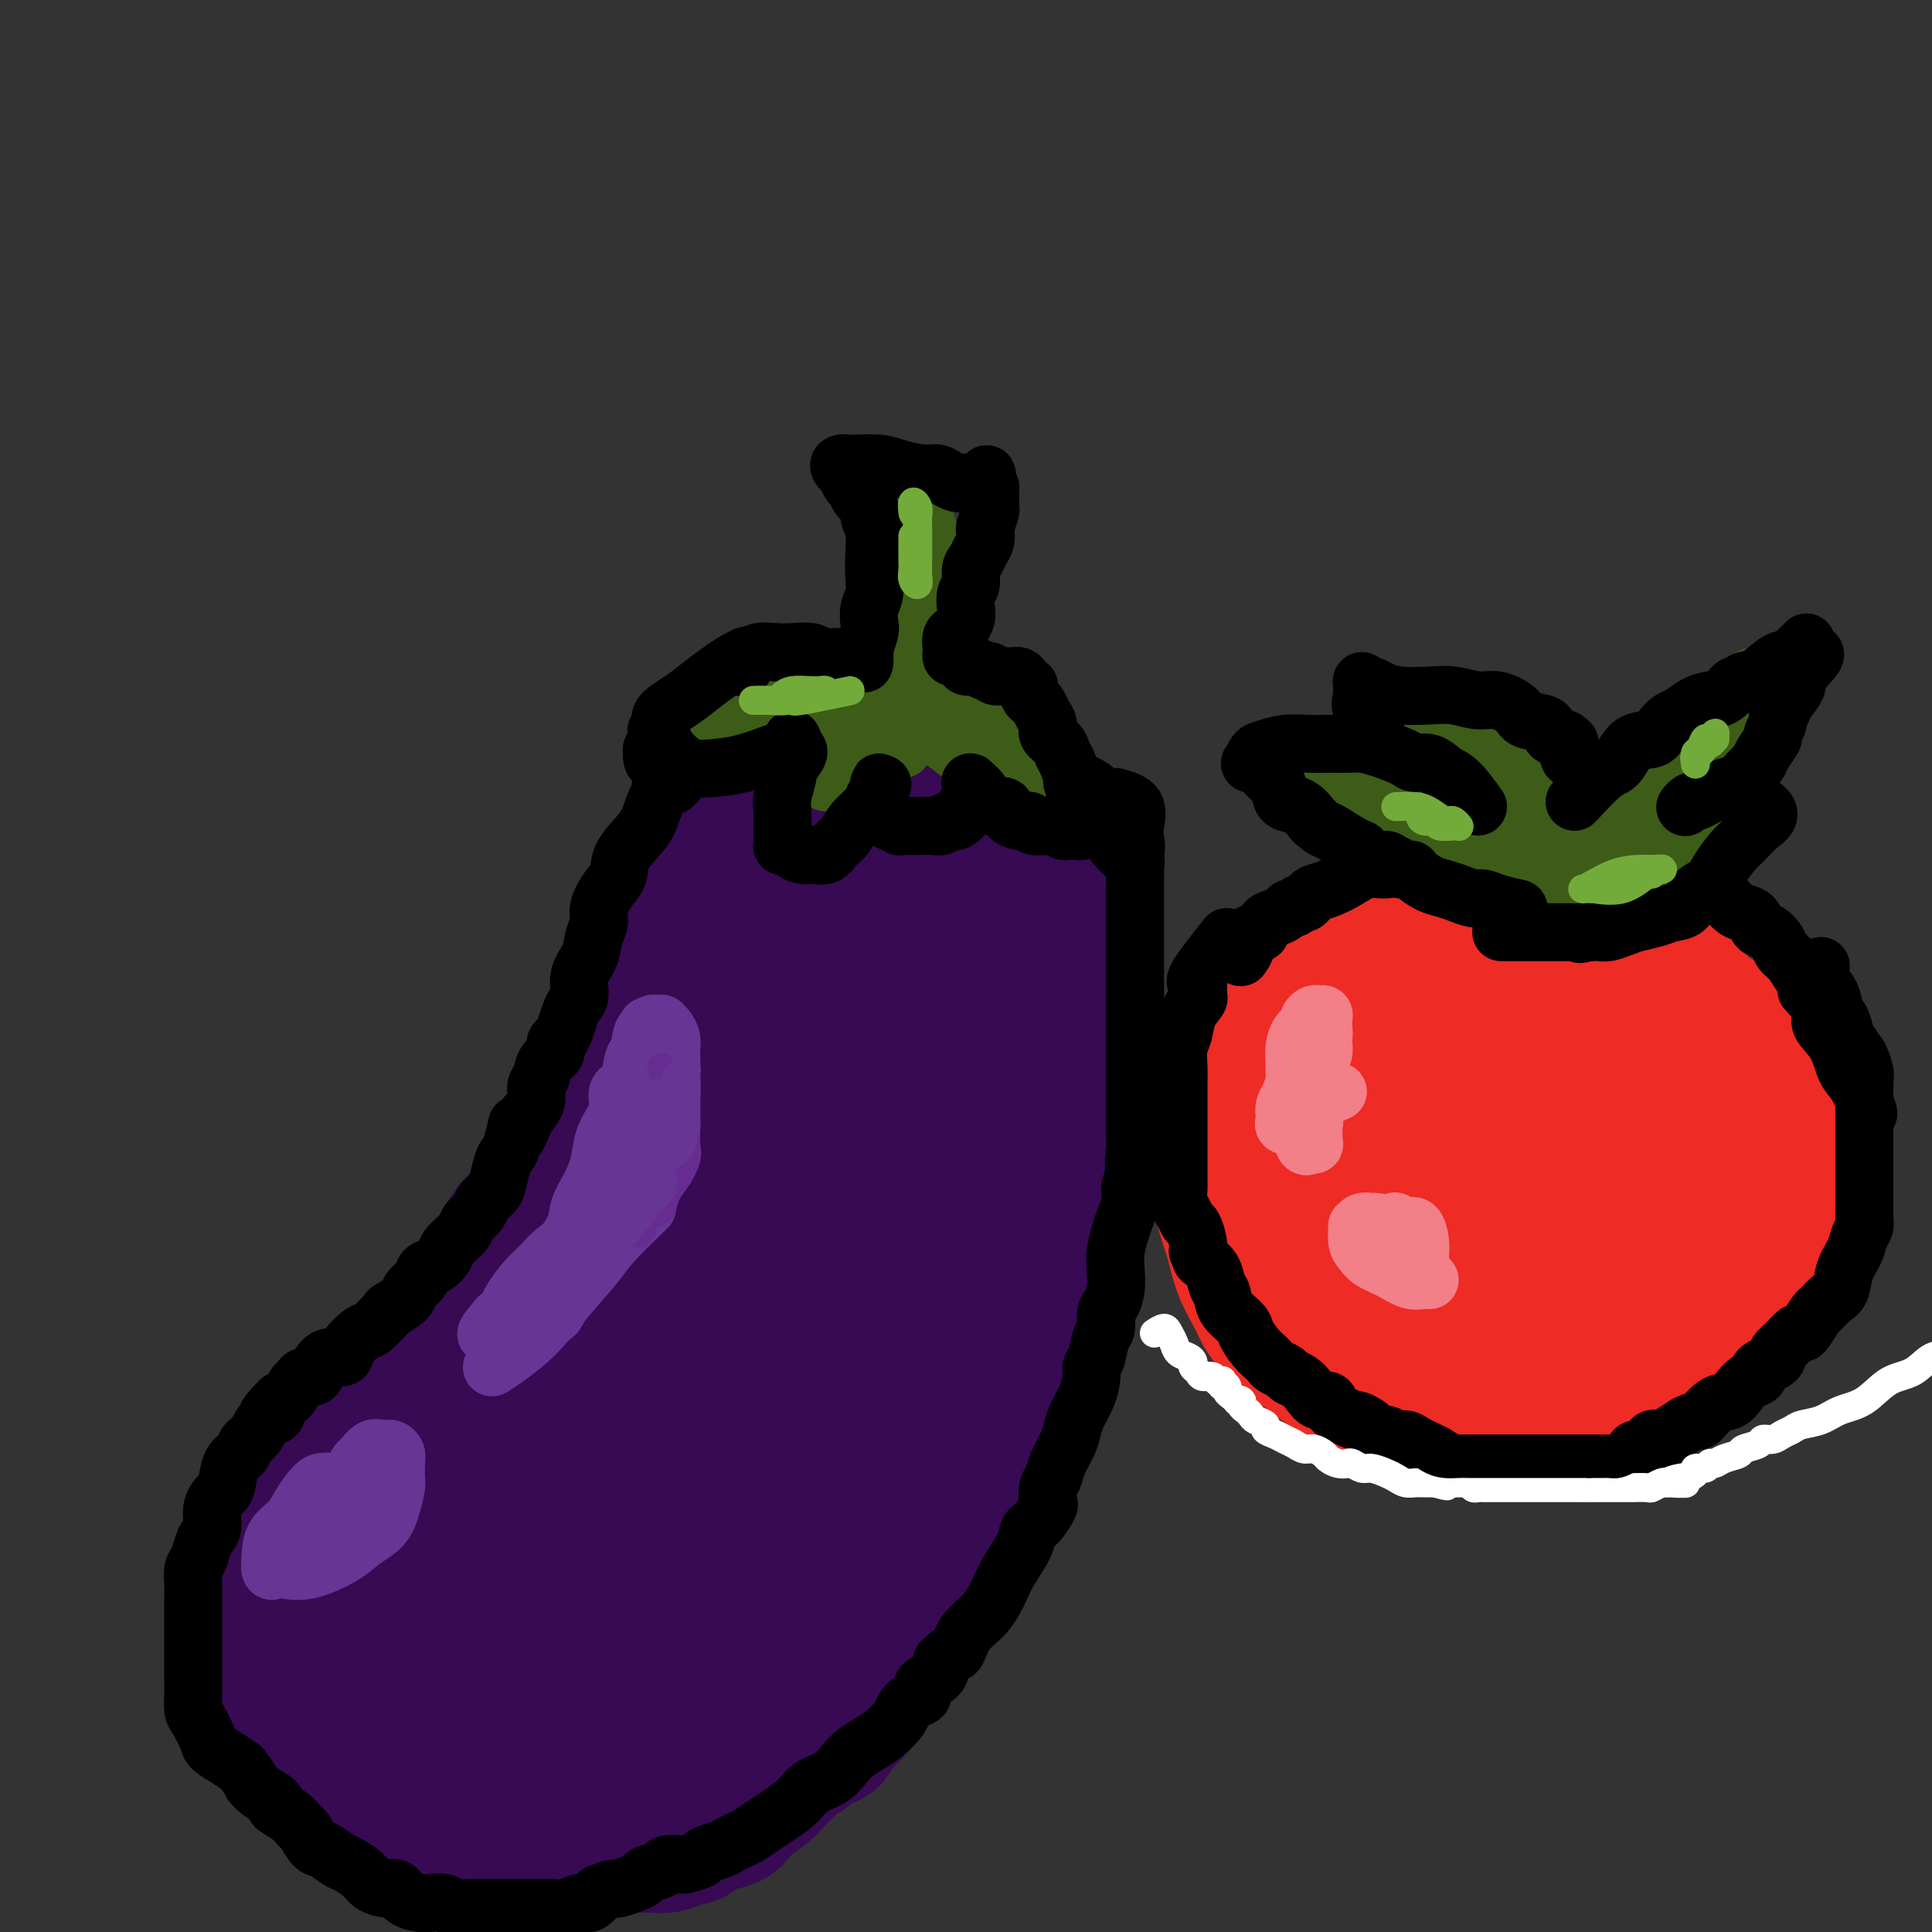 <svg viewBox='0 0 400 400' version='1.1' xmlns='http://www.w3.org/2000/svg' xmlns:xlink='http://www.w3.org/1999/xlink'><rect x="0" y="0" width="400" height="400" fill="#333333" stroke="none"/><g fill='none' stroke='rgb(55,10,83)' stroke-width='28' stroke-linecap='round' stroke-linejoin='round'><path d='M194,160c-2.374,-1.265 -4.748,-2.530 -7,-3c-2.252,-0.470 -4.383,-0.145 -6,0c-1.617,0.145 -2.721,0.110 -4,0c-1.279,-0.110 -2.735,-0.295 -5,0c-2.265,0.295 -5.341,1.069 -8,2c-2.659,0.931 -4.902,2.018 -7,3c-2.098,0.982 -4.053,1.858 -6,3c-1.947,1.142 -3.887,2.551 -5,4c-1.113,1.449 -1.399,2.939 -2,4c-0.601,1.061 -1.516,1.694 -2,3c-0.484,1.306 -0.535,3.286 -1,5c-0.465,1.714 -1.342,3.162 -2,5c-0.658,1.838 -1.097,4.067 -2,6c-0.903,1.933 -2.269,3.570 -3,5c-0.731,1.430 -0.825,2.654 -1,4c-0.175,1.346 -0.431,2.813 -1,4c-0.569,1.187 -1.452,2.095 -2,3c-0.548,0.905 -0.760,1.806 -1,3c-0.240,1.194 -0.506,2.681 -1,4c-0.494,1.319 -1.215,2.471 -2,4c-0.785,1.529 -1.633,3.434 -2,5c-0.367,1.566 -0.253,2.793 -1,4c-0.747,1.207 -2.355,2.395 -3,4c-0.645,1.605 -0.328,3.626 -1,5c-0.672,1.374 -2.333,2.101 -3,3c-0.667,0.899 -0.339,1.970 -1,3c-0.661,1.030 -2.311,2.018 -3,3c-0.689,0.982 -0.416,1.957 -1,3c-0.584,1.043 -2.024,2.155 -3,3c-0.976,0.845 -1.488,1.422 -2,2'/><path d='M106,254c-2.612,3.635 -2.643,4.222 -3,5c-0.357,0.778 -1.039,1.746 -2,3c-0.961,1.254 -2.201,2.792 -3,4c-0.799,1.208 -1.158,2.085 -2,3c-0.842,0.915 -2.168,1.867 -3,3c-0.832,1.133 -1.170,2.448 -2,3c-0.830,0.552 -2.152,0.341 -3,1c-0.848,0.659 -1.222,2.186 -2,3c-0.778,0.814 -1.961,0.913 -3,2c-1.039,1.087 -1.936,3.163 -3,4c-1.064,0.837 -2.295,0.437 -3,1c-0.705,0.563 -0.883,2.089 -2,3c-1.117,0.911 -3.171,1.206 -4,2c-0.829,0.794 -0.431,2.088 -1,3c-0.569,0.912 -2.105,1.443 -3,2c-0.895,0.557 -1.148,1.141 -2,2c-0.852,0.859 -2.304,1.994 -3,3c-0.696,1.006 -0.635,1.884 -1,3c-0.365,1.116 -1.154,2.471 -2,3c-0.846,0.529 -1.747,0.230 -2,1c-0.253,0.770 0.142,2.607 0,4c-0.142,1.393 -0.823,2.343 -1,3c-0.177,0.657 0.149,1.020 0,2c-0.149,0.980 -0.772,2.576 -1,4c-0.228,1.424 -0.062,2.677 0,4c0.062,1.323 0.020,2.716 0,4c-0.020,1.284 -0.016,2.457 0,4c0.016,1.543 0.046,3.455 0,5c-0.046,1.545 -0.166,2.724 0,4c0.166,1.276 0.619,2.650 1,4c0.381,1.350 0.691,2.675 1,4'/><path d='M57,350c0.607,5.148 1.124,3.519 2,4c0.876,0.481 2.111,3.073 3,5c0.889,1.927 1.433,3.188 2,4c0.567,0.812 1.157,1.175 2,2c0.843,0.825 1.939,2.112 3,3c1.061,0.888 2.087,1.375 3,2c0.913,0.625 1.713,1.386 3,2c1.287,0.614 3.060,1.082 4,2c0.940,0.918 1.048,2.287 2,3c0.952,0.713 2.750,0.769 4,1c1.250,0.231 1.954,0.636 3,1c1.046,0.364 2.434,0.686 4,1c1.566,0.314 3.308,0.620 5,1c1.692,0.380 3.332,0.834 5,1c1.668,0.166 3.364,0.045 5,0c1.636,-0.045 3.212,-0.012 5,0c1.788,0.012 3.789,0.003 5,0c1.211,-0.003 1.632,-0.001 3,0c1.368,0.001 3.682,0.001 5,0c1.318,-0.001 1.640,-0.004 3,0c1.360,0.004 3.758,0.013 5,0c1.242,-0.013 1.327,-0.049 2,0c0.673,0.049 1.934,0.184 3,0c1.066,-0.184 1.936,-0.685 3,-1c1.064,-0.315 2.322,-0.443 3,-1c0.678,-0.557 0.775,-1.541 2,-2c1.225,-0.459 3.577,-0.391 5,-1c1.423,-0.609 1.918,-1.895 3,-3c1.082,-1.105 2.753,-2.028 4,-3c1.247,-0.972 2.071,-1.992 3,-3c0.929,-1.008 1.965,-2.004 3,-3'/><path d='M164,365c2.615,-2.197 2.654,-1.691 3,-2c0.346,-0.309 0.999,-1.433 2,-2c1.001,-0.567 2.351,-0.579 3,-1c0.649,-0.421 0.597,-1.253 1,-2c0.403,-0.747 1.261,-1.410 2,-2c0.739,-0.590 1.357,-1.107 2,-2c0.643,-0.893 1.309,-2.164 2,-3c0.691,-0.836 1.406,-1.239 2,-2c0.594,-0.761 1.066,-1.881 2,-3c0.934,-1.119 2.329,-2.238 3,-3c0.671,-0.762 0.617,-1.166 1,-2c0.383,-0.834 1.203,-2.099 2,-3c0.797,-0.901 1.571,-1.437 2,-2c0.429,-0.563 0.514,-1.152 1,-2c0.486,-0.848 1.372,-1.955 2,-3c0.628,-1.045 0.998,-2.027 1,-3c0.002,-0.973 -0.366,-1.936 0,-3c0.366,-1.064 1.464,-2.228 2,-3c0.536,-0.772 0.511,-1.151 1,-2c0.489,-0.849 1.493,-2.170 2,-3c0.507,-0.830 0.516,-1.171 1,-2c0.484,-0.829 1.444,-2.146 2,-3c0.556,-0.854 0.708,-1.244 1,-2c0.292,-0.756 0.722,-1.878 1,-3c0.278,-1.122 0.403,-2.243 1,-3c0.597,-0.757 1.665,-1.150 2,-2c0.335,-0.850 -0.065,-2.156 0,-3c0.065,-0.844 0.595,-1.226 1,-2c0.405,-0.774 0.686,-1.939 1,-3c0.314,-1.061 0.661,-2.017 1,-3c0.339,-0.983 0.669,-1.991 1,-3'/><path d='M212,288c3.486,-7.918 1.703,-3.712 1,-3c-0.703,0.712 -0.324,-2.068 0,-4c0.324,-1.932 0.595,-3.016 1,-4c0.405,-0.984 0.945,-1.869 1,-3c0.055,-1.131 -0.375,-2.510 0,-4c0.375,-1.490 1.553,-3.093 2,-5c0.447,-1.907 0.161,-4.117 0,-6c-0.161,-1.883 -0.197,-3.437 0,-5c0.197,-1.563 0.626,-3.134 1,-5c0.374,-1.866 0.692,-4.028 1,-6c0.308,-1.972 0.604,-3.755 1,-6c0.396,-2.245 0.891,-4.953 1,-7c0.109,-2.047 -0.167,-3.432 0,-5c0.167,-1.568 0.778,-3.317 1,-5c0.222,-1.683 0.056,-3.300 0,-5c-0.056,-1.700 -0.003,-3.483 0,-5c0.003,-1.517 -0.045,-2.768 0,-4c0.045,-1.232 0.181,-2.443 0,-4c-0.181,-1.557 -0.681,-3.458 -1,-5c-0.319,-1.542 -0.459,-2.725 -1,-4c-0.541,-1.275 -1.485,-2.641 -2,-4c-0.515,-1.359 -0.602,-2.711 -1,-4c-0.398,-1.289 -1.107,-2.515 -2,-4c-0.893,-1.485 -1.969,-3.228 -3,-5c-1.031,-1.772 -2.016,-3.574 -3,-5c-0.984,-1.426 -1.967,-2.476 -3,-3c-1.033,-0.524 -2.117,-0.522 -3,-1c-0.883,-0.478 -1.567,-1.438 -3,-2c-1.433,-0.562 -3.617,-0.728 -5,-1c-1.383,-0.272 -1.967,-0.649 -3,-1c-1.033,-0.351 -2.517,-0.675 -4,-1'/><path d='M188,162c-3.924,-1.409 -3.235,-0.432 -4,0c-0.765,0.432 -2.984,0.318 -5,1c-2.016,0.682 -3.831,2.161 -6,4c-2.169,1.839 -4.694,4.037 -7,7c-2.306,2.963 -4.395,6.692 -7,11c-2.605,4.308 -5.728,9.194 -8,14c-2.272,4.806 -3.693,9.532 -5,14c-1.307,4.468 -2.499,8.678 -4,14c-1.501,5.322 -3.310,11.757 -5,18c-1.690,6.243 -3.262,12.296 -4,18c-0.738,5.704 -0.642,11.060 -1,15c-0.358,3.940 -1.169,6.463 -2,8c-0.831,1.537 -1.682,2.086 -2,2c-0.318,-0.086 -0.104,-0.808 0,-2c0.104,-1.192 0.099,-2.854 0,-5c-0.099,-2.146 -0.291,-4.776 0,-8c0.291,-3.224 1.064,-7.042 2,-11c0.936,-3.958 2.036,-8.055 5,-15c2.964,-6.945 7.792,-16.739 11,-24c3.208,-7.261 4.796,-11.988 7,-16c2.204,-4.012 5.024,-7.310 7,-10c1.976,-2.690 3.108,-4.773 4,-6c0.892,-1.227 1.543,-1.597 2,-2c0.457,-0.403 0.722,-0.839 1,-1c0.278,-0.161 0.571,-0.047 1,0c0.429,0.047 0.993,0.026 2,0c1.007,-0.026 2.455,-0.059 4,0c1.545,0.059 3.185,0.208 5,0c1.815,-0.208 3.804,-0.774 5,-1c1.196,-0.226 1.598,-0.113 2,0'/><path d='M186,187c3.108,-0.354 0.877,-0.238 0,0c-0.877,0.238 -0.401,0.598 0,1c0.401,0.402 0.727,0.845 0,2c-0.727,1.155 -2.506,3.021 -4,7c-1.494,3.979 -2.701,10.069 -5,17c-2.299,6.931 -5.689,14.701 -9,23c-3.311,8.299 -6.541,17.127 -10,25c-3.459,7.873 -7.146,14.792 -10,21c-2.854,6.208 -4.874,11.704 -6,15c-1.126,3.296 -1.357,4.391 -2,5c-0.643,0.609 -1.700,0.730 -2,0c-0.300,-0.730 0.155,-2.312 0,-4c-0.155,-1.688 -0.919,-3.483 0,-8c0.919,-4.517 3.522,-11.758 6,-19c2.478,-7.242 4.832,-14.486 8,-22c3.168,-7.514 7.152,-15.297 10,-21c2.848,-5.703 4.561,-9.327 6,-13c1.439,-3.673 2.604,-7.397 4,-10c1.396,-2.603 3.023,-4.085 5,-7c1.977,-2.915 4.306,-7.264 7,-11c2.694,-3.736 5.755,-6.860 8,-9c2.245,-2.140 3.673,-3.296 5,-4c1.327,-0.704 2.553,-0.957 3,-1c0.447,-0.043 0.115,0.125 0,1c-0.115,0.875 -0.014,2.458 0,4c0.014,1.542 -0.058,3.042 0,6c0.058,2.958 0.246,7.373 0,14c-0.246,6.627 -0.928,15.465 -2,25c-1.072,9.535 -2.536,19.768 -4,30'/><path d='M194,254c-1.397,16.719 -1.889,18.515 -3,23c-1.111,4.485 -2.840,11.657 -4,17c-1.160,5.343 -1.750,8.856 -3,13c-1.250,4.144 -3.161,8.919 -4,11c-0.839,2.081 -0.606,1.468 -1,2c-0.394,0.532 -1.414,2.209 -2,3c-0.586,0.791 -0.738,0.695 -1,0c-0.262,-0.695 -0.634,-1.990 -1,-5c-0.366,-3.010 -0.727,-7.734 -1,-14c-0.273,-6.266 -0.459,-14.075 1,-22c1.459,-7.925 4.565,-15.965 7,-23c2.435,-7.035 4.201,-13.066 6,-18c1.799,-4.934 3.631,-8.773 5,-12c1.369,-3.227 2.276,-5.844 3,-8c0.724,-2.156 1.265,-3.853 2,-5c0.735,-1.147 1.665,-1.746 2,-2c0.335,-0.254 0.077,-0.165 0,0c-0.077,0.165 0.028,0.404 0,1c-0.028,0.596 -0.190,1.549 0,4c0.190,2.451 0.731,6.399 1,12c0.269,5.601 0.265,12.854 0,20c-0.265,7.146 -0.790,14.185 -1,17c-0.210,2.815 -0.105,1.408 0,0'/><path d='M191,291c-1.247,2.663 -2.494,5.326 -4,9c-1.506,3.674 -3.272,8.359 -5,11c-1.728,2.641 -3.418,3.239 -6,6c-2.582,2.761 -6.056,7.685 -9,12c-2.944,4.315 -5.359,8.021 -8,11c-2.641,2.979 -5.507,5.232 -8,7c-2.493,1.768 -4.614,3.051 -7,4c-2.386,0.949 -5.036,1.564 -7,2c-1.964,0.436 -3.241,0.691 -4,1c-0.759,0.309 -0.999,0.670 -1,0c-0.001,-0.670 0.236,-2.370 0,-6c-0.236,-3.630 -0.944,-9.189 0,-16c0.944,-6.811 3.542,-14.876 7,-23c3.458,-8.124 7.778,-16.309 12,-23c4.222,-6.691 8.346,-11.888 12,-15c3.654,-3.112 6.840,-4.139 9,-5c2.160,-0.861 3.296,-1.556 4,-2c0.704,-0.444 0.976,-0.637 1,0c0.024,0.637 -0.202,2.106 0,4c0.202,1.894 0.830,4.215 1,7c0.170,2.785 -0.117,6.035 -1,11c-0.883,4.965 -2.360,11.647 -5,18c-2.640,6.353 -6.443,12.379 -10,18c-3.557,5.621 -6.867,10.838 -10,15c-3.133,4.162 -6.090,7.271 -9,10c-2.910,2.729 -5.772,5.078 -8,7c-2.228,1.922 -3.820,3.415 -5,4c-1.180,0.585 -1.948,0.261 -3,0c-1.052,-0.261 -2.387,-0.459 -3,-3c-0.613,-2.541 -0.505,-7.423 0,-12c0.505,-4.577 1.405,-8.848 4,-14c2.595,-5.152 6.884,-11.186 11,-16c4.116,-4.814 8.058,-8.407 12,-12'/><path d='M151,301c5.057,-4.977 6.200,-3.420 8,-3c1.800,0.420 4.256,-0.298 5,0c0.744,0.298 -0.225,1.610 0,4c0.225,2.390 1.645,5.858 0,10c-1.645,4.142 -6.356,8.959 -11,14c-4.644,5.041 -9.223,10.307 -14,15c-4.777,4.693 -9.753,8.812 -14,12c-4.247,3.188 -7.767,5.446 -11,7c-3.233,1.554 -6.181,2.405 -8,3c-1.819,0.595 -2.510,0.933 -3,0c-0.490,-0.933 -0.778,-3.137 -1,-7c-0.222,-3.863 -0.376,-9.385 0,-16c0.376,-6.615 1.283,-14.322 3,-21c1.717,-6.678 4.245,-12.326 7,-17c2.755,-4.674 5.737,-8.373 8,-11c2.263,-2.627 3.808,-4.183 5,-5c1.192,-0.817 2.031,-0.896 3,-1c0.969,-0.104 2.068,-0.234 3,0c0.932,0.234 1.699,0.830 2,2c0.301,1.170 0.138,2.913 0,4c-0.138,1.087 -0.251,1.519 0,3c0.251,1.481 0.866,4.011 0,7c-0.866,2.989 -3.215,6.436 -7,12c-3.785,5.564 -9.008,13.244 -14,19c-4.992,5.756 -9.755,9.589 -14,12c-4.245,2.411 -7.974,3.402 -11,4c-3.026,0.598 -5.350,0.804 -8,0c-2.650,-0.804 -5.628,-2.618 -8,-6c-2.372,-3.382 -4.139,-8.334 -5,-13c-0.861,-4.666 -0.818,-9.048 0,-13c0.818,-3.952 2.409,-7.476 4,-11'/><path d='M70,305c1.417,-5.780 2.960,-8.231 5,-11c2.040,-2.769 4.577,-5.856 7,-8c2.423,-2.144 4.734,-3.346 8,-5c3.266,-1.654 7.489,-3.761 12,-5c4.511,-1.239 9.309,-1.610 14,-2c4.691,-0.390 9.274,-0.799 13,-1c3.726,-0.201 6.594,-0.194 9,0c2.406,0.194 4.350,0.575 5,1c0.650,0.425 0.007,0.893 0,1c-0.007,0.107 0.621,-0.148 -1,1c-1.621,1.148 -5.492,3.698 -9,7c-3.508,3.302 -6.652,7.357 -11,11c-4.348,3.643 -9.898,6.874 -15,11c-5.102,4.126 -9.755,9.145 -14,13c-4.245,3.855 -8.081,6.544 -11,9c-2.919,2.456 -4.920,4.677 -7,7c-2.080,2.323 -4.238,4.748 -5,6c-0.762,1.252 -0.129,1.331 0,1c0.129,-0.331 -0.245,-1.072 1,-3c1.245,-1.928 4.108,-5.042 7,-9c2.892,-3.958 5.812,-8.760 9,-14c3.188,-5.240 6.644,-10.919 10,-17c3.356,-6.081 6.612,-12.566 9,-17c2.388,-4.434 3.906,-6.819 5,-8c1.094,-1.181 1.763,-1.159 2,-1c0.237,0.159 0.043,0.455 0,1c-0.043,0.545 0.065,1.339 0,3c-0.065,1.661 -0.304,4.189 -1,8c-0.696,3.811 -1.848,8.906 -3,14'/><path d='M109,298c-1.015,6.086 -2.554,8.800 -4,12c-1.446,3.200 -2.799,6.885 -4,9c-1.201,2.115 -2.251,2.660 -3,3c-0.749,0.340 -1.198,0.477 -2,1c-0.802,0.523 -1.956,1.434 -3,2c-1.044,0.566 -1.978,0.789 -3,1c-1.022,0.211 -2.133,0.410 -3,1c-0.867,0.590 -1.490,1.570 -2,2c-0.510,0.430 -0.907,0.308 -1,1c-0.093,0.692 0.119,2.196 0,4c-0.119,1.804 -0.570,3.906 -1,6c-0.430,2.094 -0.840,4.179 -1,6c-0.160,1.821 -0.069,3.378 0,5c0.069,1.622 0.117,3.310 0,5c-0.117,1.690 -0.397,3.383 0,4c0.397,0.617 1.473,0.160 2,0c0.527,-0.160 0.507,-0.022 1,0c0.493,0.022 1.499,-0.071 2,0c0.501,0.071 0.497,0.307 1,0c0.503,-0.307 1.511,-1.158 2,-2c0.489,-0.842 0.457,-1.676 1,-2c0.543,-0.324 1.661,-0.138 2,0c0.339,0.138 -0.101,0.230 0,0c0.101,-0.230 0.743,-0.780 1,-1c0.257,-0.220 0.128,-0.110 0,0'/></g>
<g fill='none' stroke='rgb(238,43,36)' stroke-width='28' stroke-linecap='round' stroke-linejoin='round'><path d='M329,297c-2.583,-0.422 -5.165,-0.843 -7,-1c-1.835,-0.157 -2.922,-0.048 -4,0c-1.078,0.048 -2.148,0.036 -3,0c-0.852,-0.036 -1.488,-0.095 -3,0c-1.512,0.095 -3.901,0.343 -6,0c-2.099,-0.343 -3.910,-1.279 -6,-2c-2.090,-0.721 -4.461,-1.227 -7,-2c-2.539,-0.773 -5.245,-1.811 -8,-3c-2.755,-1.189 -5.557,-2.528 -8,-4c-2.443,-1.472 -4.527,-3.077 -7,-5c-2.473,-1.923 -5.336,-4.164 -7,-6c-1.664,-1.836 -2.131,-3.266 -3,-5c-0.869,-1.734 -2.142,-3.772 -3,-6c-0.858,-2.228 -1.302,-4.647 -2,-7c-0.698,-2.353 -1.651,-4.640 -2,-7c-0.349,-2.360 -0.095,-4.794 0,-7c0.095,-2.206 0.032,-4.185 0,-6c-0.032,-1.815 -0.033,-3.465 0,-5c0.033,-1.535 0.098,-2.956 0,-4c-0.098,-1.044 -0.361,-1.710 0,-3c0.361,-1.290 1.345,-3.202 2,-5c0.655,-1.798 0.982,-3.481 2,-5c1.018,-1.519 2.727,-2.876 4,-4c1.273,-1.124 2.108,-2.017 3,-3c0.892,-0.983 1.839,-2.056 3,-3c1.161,-0.944 2.534,-1.759 4,-2c1.466,-0.241 3.025,0.093 4,0c0.975,-0.093 1.364,-0.613 2,-1c0.636,-0.387 1.517,-0.643 2,-1c0.483,-0.357 0.566,-0.816 1,-1c0.434,-0.184 1.217,-0.092 2,0'/><path d='M282,199c2.629,-0.941 1.702,-0.792 2,-1c0.298,-0.208 1.822,-0.773 3,-1c1.178,-0.227 2.010,-0.116 3,0c0.990,0.116 2.138,0.238 3,0c0.862,-0.238 1.438,-0.834 2,-1c0.562,-0.166 1.111,0.099 2,0c0.889,-0.099 2.120,-0.561 3,-1c0.880,-0.439 1.410,-0.853 2,-1c0.590,-0.147 1.241,-0.025 2,0c0.759,0.025 1.628,-0.046 2,0c0.372,0.046 0.248,0.208 1,0c0.752,-0.208 2.381,-0.788 3,-1c0.619,-0.212 0.226,-0.057 1,0c0.774,0.057 2.713,0.015 4,0c1.287,-0.015 1.922,-0.002 3,0c1.078,0.002 2.598,-0.007 4,0c1.402,0.007 2.685,0.030 4,0c1.315,-0.030 2.662,-0.114 4,0c1.338,0.114 2.666,0.424 4,1c1.334,0.576 2.674,1.416 4,2c1.326,0.584 2.638,0.910 4,2c1.362,1.090 2.773,2.944 4,4c1.227,1.056 2.268,1.314 3,2c0.732,0.686 1.153,1.799 2,3c0.847,1.201 2.118,2.492 3,3c0.882,0.508 1.373,0.235 2,1c0.627,0.765 1.389,2.567 2,4c0.611,1.433 1.071,2.498 2,4c0.929,1.502 2.327,3.443 3,5c0.673,1.557 0.621,2.731 1,4c0.379,1.269 1.190,2.635 2,4'/><path d='M366,232c2.796,5.314 1.285,4.600 1,5c-0.285,0.400 0.656,1.913 1,4c0.344,2.087 0.090,4.748 0,7c-0.090,2.252 -0.017,4.095 0,6c0.017,1.905 -0.023,3.872 0,5c0.023,1.128 0.108,1.418 0,2c-0.108,0.582 -0.409,1.456 -1,2c-0.591,0.544 -1.470,0.759 -2,1c-0.530,0.241 -0.710,0.510 -1,1c-0.290,0.490 -0.692,1.203 -1,2c-0.308,0.797 -0.524,1.679 -2,3c-1.476,1.321 -4.213,3.081 -6,4c-1.787,0.919 -2.624,0.998 -4,2c-1.376,1.002 -3.292,2.927 -5,4c-1.708,1.073 -3.207,1.293 -5,2c-1.793,0.707 -3.880,1.902 -6,3c-2.120,1.098 -4.274,2.098 -6,3c-1.726,0.902 -3.025,1.705 -5,2c-1.975,0.295 -4.626,0.081 -7,0c-2.374,-0.081 -4.472,-0.028 -7,0c-2.528,0.028 -5.487,0.032 -8,-1c-2.513,-1.032 -4.581,-3.102 -7,-5c-2.419,-1.898 -5.188,-3.626 -7,-5c-1.812,-1.374 -2.668,-2.394 -4,-4c-1.332,-1.606 -3.142,-3.797 -5,-6c-1.858,-2.203 -3.765,-4.417 -5,-6c-1.235,-1.583 -1.798,-2.535 -3,-4c-1.202,-1.465 -3.044,-3.444 -4,-5c-0.956,-1.556 -1.027,-2.688 -1,-4c0.027,-1.312 0.150,-2.803 0,-5c-0.150,-2.197 -0.575,-5.098 -1,-8'/><path d='M265,237c-0.377,-3.682 -0.319,-4.385 0,-6c0.319,-1.615 0.900,-4.140 2,-7c1.100,-2.860 2.720,-6.055 5,-9c2.280,-2.945 5.221,-5.641 8,-8c2.779,-2.359 5.395,-4.383 8,-6c2.605,-1.617 5.199,-2.828 8,-4c2.801,-1.172 5.809,-2.304 9,-3c3.191,-0.696 6.564,-0.956 10,-1c3.436,-0.044 6.933,0.126 10,0c3.067,-0.126 5.702,-0.550 8,0c2.298,0.550 4.257,2.075 6,3c1.743,0.925 3.270,1.250 5,3c1.730,1.750 3.665,4.923 5,7c1.335,2.077 2.071,3.057 3,5c0.929,1.943 2.049,4.849 3,8c0.951,3.151 1.731,6.549 2,10c0.269,3.451 0.026,6.957 0,10c-0.026,3.043 0.164,5.625 0,8c-0.164,2.375 -0.681,4.544 -2,6c-1.319,1.456 -3.441,2.198 -6,4c-2.559,1.802 -5.555,4.665 -9,8c-3.445,3.335 -7.339,7.144 -12,10c-4.661,2.856 -10.089,4.760 -14,6c-3.911,1.240 -6.304,1.817 -9,2c-2.696,0.183 -5.693,-0.026 -8,0c-2.307,0.026 -3.922,0.289 -6,-1c-2.078,-1.289 -4.618,-4.130 -6,-8c-1.382,-3.870 -1.608,-8.769 -2,-13c-0.392,-4.231 -0.952,-7.793 -1,-11c-0.048,-3.207 0.415,-6.059 2,-9c1.585,-2.941 4.293,-5.970 7,-9'/><path d='M291,232c2.999,-4.277 5.998,-5.971 9,-8c3.002,-2.029 6.007,-4.394 9,-6c2.993,-1.606 5.975,-2.452 9,-3c3.025,-0.548 6.093,-0.798 9,-1c2.907,-0.202 5.653,-0.355 8,0c2.347,0.355 4.294,1.218 6,3c1.706,1.782 3.172,4.484 5,7c1.828,2.516 4.018,4.846 5,8c0.982,3.154 0.754,7.134 1,11c0.246,3.866 0.965,7.620 1,11c0.035,3.380 -0.614,6.386 -2,9c-1.386,2.614 -3.510,4.834 -6,7c-2.490,2.166 -5.345,4.276 -8,6c-2.655,1.724 -5.109,3.062 -9,4c-3.891,0.938 -9.217,1.476 -13,2c-3.783,0.524 -6.022,1.033 -9,0c-2.978,-1.033 -6.695,-3.607 -10,-7c-3.305,-3.393 -6.197,-7.606 -8,-12c-1.803,-4.394 -2.518,-8.969 -3,-13c-0.482,-4.031 -0.733,-7.517 0,-11c0.733,-3.483 2.449,-6.961 5,-10c2.551,-3.039 5.937,-5.637 9,-8c3.063,-2.363 5.804,-4.490 9,-6c3.196,-1.510 6.848,-2.404 10,-3c3.152,-0.596 5.805,-0.895 10,0c4.195,0.895 9.934,2.982 14,6c4.066,3.018 6.460,6.966 9,11c2.540,4.034 5.227,8.153 7,12c1.773,3.847 2.631,7.420 3,10c0.369,2.580 0.248,4.166 0,6c-0.248,1.834 -0.624,3.917 -1,6'/><path d='M360,263c-0.655,5.087 -3.293,6.804 -6,9c-2.707,2.196 -5.484,4.871 -9,8c-3.516,3.129 -7.772,6.714 -12,9c-4.228,2.286 -8.428,3.275 -12,4c-3.572,0.725 -6.515,1.187 -9,1c-2.485,-0.187 -4.510,-1.023 -7,-3c-2.490,-1.977 -5.444,-5.094 -7,-9c-1.556,-3.906 -1.714,-8.602 -2,-13c-0.286,-4.398 -0.699,-8.499 0,-12c0.699,-3.501 2.511,-6.403 5,-9c2.489,-2.597 5.655,-4.890 9,-7c3.345,-2.110 6.869,-4.038 10,-5c3.131,-0.962 5.869,-0.958 8,-1c2.131,-0.042 3.654,-0.131 5,1c1.346,1.131 2.516,3.480 4,6c1.484,2.520 3.282,5.210 4,8c0.718,2.790 0.354,5.679 0,9c-0.354,3.321 -0.699,7.074 -2,10c-1.301,2.926 -3.556,5.024 -6,7c-2.444,1.976 -5.075,3.829 -8,5c-2.925,1.171 -6.145,1.659 -9,2c-2.855,0.341 -5.346,0.534 -8,-1c-2.654,-1.534 -5.473,-4.794 -8,-9c-2.527,-4.206 -4.763,-9.359 -6,-14c-1.237,-4.641 -1.477,-8.771 -1,-12c0.477,-3.229 1.670,-5.556 4,-8c2.330,-2.444 5.796,-5.006 9,-7c3.204,-1.994 6.148,-3.421 9,-4c2.852,-0.579 5.614,-0.310 8,0c2.386,0.310 4.396,0.660 6,2c1.604,1.340 2.802,3.670 4,6'/><path d='M333,236c0.800,2.285 0.801,4.997 1,8c0.199,3.003 0.596,6.297 0,9c-0.596,2.703 -2.184,4.815 -4,7c-1.816,2.185 -3.859,4.445 -6,6c-2.141,1.555 -4.379,2.406 -6,3c-1.621,0.594 -2.626,0.931 -4,1c-1.374,0.069 -3.116,-0.128 -4,-3c-0.884,-2.872 -0.909,-8.418 -1,-13c-0.091,-4.582 -0.249,-8.201 0,-11c0.249,-2.799 0.903,-4.777 2,-6c1.097,-1.223 2.635,-1.689 4,-2c1.365,-0.311 2.555,-0.467 3,0c0.445,0.467 0.144,1.556 0,3c-0.144,1.444 -0.133,3.242 0,5c0.133,1.758 0.386,3.476 0,5c-0.386,1.524 -1.413,2.853 -2,4c-0.587,1.147 -0.735,2.110 -1,3c-0.265,0.890 -0.647,1.706 -1,2c-0.353,0.294 -0.678,0.065 -1,0c-0.322,-0.065 -0.643,0.034 -1,0c-0.357,-0.034 -0.750,-0.202 -1,0c-0.250,0.202 -0.357,0.772 0,1c0.357,0.228 1.179,0.114 2,0'/><path d='M313,258c-0.102,1.450 2.144,0.074 4,-1c1.856,-1.074 3.323,-1.846 5,-3c1.677,-1.154 3.566,-2.691 5,-4c1.434,-1.309 2.414,-2.390 3,-4c0.586,-1.610 0.777,-3.750 1,-5c0.223,-1.250 0.477,-1.611 0,-2c-0.477,-0.389 -1.685,-0.807 -3,-1c-1.315,-0.193 -2.737,-0.163 -4,0c-1.263,0.163 -2.365,0.458 -4,1c-1.635,0.542 -3.801,1.329 -5,2c-1.199,0.671 -1.432,1.225 -2,2c-0.568,0.775 -1.472,1.770 -2,3c-0.528,1.230 -0.679,2.694 -1,4c-0.321,1.306 -0.812,2.454 -1,4c-0.188,1.546 -0.073,3.490 0,5c0.073,1.510 0.103,2.587 0,4c-0.103,1.413 -0.341,3.163 0,4c0.341,0.837 1.260,0.761 2,1c0.740,0.239 1.302,0.793 2,1c0.698,0.207 1.533,0.067 2,0c0.467,-0.067 0.566,-0.062 1,0c0.434,0.062 1.202,0.182 2,0c0.798,-0.182 1.625,-0.665 2,-2c0.375,-1.335 0.296,-3.523 1,-6c0.704,-2.477 2.189,-5.242 3,-8c0.811,-2.758 0.947,-5.510 1,-8c0.053,-2.490 0.025,-4.719 0,-6c-0.025,-1.281 -0.045,-1.614 0,-2c0.045,-0.386 0.156,-0.825 0,-1c-0.156,-0.175 -0.578,-0.088 -1,0'/><path d='M324,236c-0.335,-2.668 -1.174,-0.836 -2,0c-0.826,0.836 -1.639,0.678 -2,1c-0.361,0.322 -0.268,1.126 -1,2c-0.732,0.874 -2.287,1.819 -3,3c-0.713,1.181 -0.584,2.597 -1,4c-0.416,1.403 -1.377,2.793 -2,4c-0.623,1.207 -0.909,2.232 -1,3c-0.091,0.768 0.014,1.280 0,2c-0.014,0.720 -0.145,1.647 0,2c0.145,0.353 0.567,0.133 1,0c0.433,-0.133 0.876,-0.179 2,0c1.124,0.179 2.927,0.584 4,1c1.073,0.416 1.415,0.843 2,1c0.585,0.157 1.414,0.043 2,0c0.586,-0.043 0.930,-0.016 1,0c0.070,0.016 -0.135,0.019 0,0c0.135,-0.019 0.611,-0.060 1,0c0.389,0.060 0.692,0.222 1,0c0.308,-0.222 0.621,-0.829 1,-1c0.379,-0.171 0.822,0.094 1,0c0.178,-0.094 0.089,-0.547 0,-1'/><path d='M328,257c2.415,-0.183 0.451,-0.641 0,-1c-0.451,-0.359 0.611,-0.620 1,-1c0.389,-0.380 0.104,-0.879 0,-1c-0.104,-0.121 -0.028,0.136 0,0c0.028,-0.136 0.007,-0.667 0,-1c-0.007,-0.333 -0.002,-0.470 0,-1c0.002,-0.530 0.001,-1.452 0,-2c-0.001,-0.548 -0.000,-0.721 0,-1c0.000,-0.279 0.000,-0.662 0,-1c-0.000,-0.338 -0.000,-0.629 0,-1c0.000,-0.371 0.000,-0.820 0,-1c-0.000,-0.180 -0.000,-0.090 0,0'/></g>
<g fill='none' stroke='rgb(0,0,0)' stroke-width='12' stroke-linecap='round' stroke-linejoin='round'><path d='M254,194c-2.540,3.212 -5.080,6.424 -6,8c-0.920,1.576 -0.221,1.517 0,2c0.221,0.483 -0.036,1.506 0,2c0.036,0.494 0.363,0.457 0,1c-0.363,0.543 -1.418,1.667 -2,3c-0.582,1.333 -0.692,2.874 -1,4c-0.308,1.126 -0.815,1.836 -1,3c-0.185,1.164 -0.050,2.783 0,4c0.050,1.217 0.013,2.032 0,3c-0.013,0.968 -0.004,2.090 0,3c0.004,0.910 0.001,1.609 0,2c-0.001,0.391 -0.000,0.473 0,1c0.000,0.527 0.000,1.497 0,2c-0.000,0.503 -0.000,0.538 0,1c0.000,0.462 -0.000,1.349 0,2c0.000,0.651 0.000,1.065 0,2c-0.000,0.935 -0.001,2.390 0,3c0.001,0.610 0.003,0.376 0,1c-0.003,0.624 -0.012,2.108 0,3c0.012,0.892 0.044,1.193 0,2c-0.044,0.807 -0.166,2.121 0,3c0.166,0.879 0.619,1.324 1,2c0.381,0.676 0.690,1.583 1,2c0.310,0.417 0.622,0.343 1,1c0.378,0.657 0.822,2.045 1,3c0.178,0.955 0.089,1.478 0,2'/><path d='M248,259c0.736,1.921 0.576,1.725 1,2c0.424,0.275 1.431,1.022 2,2c0.569,0.978 0.701,2.186 1,3c0.299,0.814 0.765,1.232 1,2c0.235,0.768 0.239,1.884 1,3c0.761,1.116 2.280,2.232 3,3c0.720,0.768 0.641,1.190 1,2c0.359,0.810 1.156,2.010 2,3c0.844,0.990 1.736,1.771 2,2c0.264,0.229 -0.099,-0.093 0,0c0.099,0.093 0.659,0.602 1,1c0.341,0.398 0.461,0.687 1,1c0.539,0.313 1.495,0.652 2,1c0.505,0.348 0.559,0.704 1,1c0.441,0.296 1.269,0.531 2,1c0.731,0.469 1.364,1.172 2,2c0.636,0.828 1.274,1.781 2,2c0.726,0.219 1.542,-0.296 2,0c0.458,0.296 0.560,1.403 1,2c0.440,0.597 1.217,0.685 2,1c0.783,0.315 1.571,0.859 2,1c0.429,0.141 0.499,-0.121 1,0c0.501,0.121 1.432,0.625 2,1c0.568,0.375 0.771,0.622 1,1c0.229,0.378 0.484,0.889 1,1c0.516,0.111 1.293,-0.178 2,0c0.707,0.178 1.344,0.821 2,1c0.656,0.179 1.330,-0.107 2,0c0.670,0.107 1.334,0.606 2,1c0.666,0.394 1.333,0.684 2,1c0.667,0.316 1.333,0.658 2,1'/><path d='M297,301c5.446,3.238 2.562,2.332 2,2c-0.562,-0.332 1.198,-0.089 2,0c0.802,0.089 0.648,0.024 1,0c0.352,-0.024 1.212,-0.006 2,0c0.788,0.006 1.504,0.002 2,0c0.496,-0.002 0.770,-0.000 1,0c0.230,0.000 0.414,0.000 1,0c0.586,-0.000 1.573,-0.000 2,0c0.427,0.000 0.293,0.000 1,0c0.707,-0.000 2.254,-0.000 3,0c0.746,0.000 0.690,0.000 1,0c0.310,-0.000 0.985,-0.000 2,0c1.015,0.000 2.369,0.000 3,0c0.631,-0.000 0.540,-0.000 1,0c0.460,0.000 1.470,0.000 2,0c0.530,-0.000 0.579,-0.000 1,0c0.421,0.000 1.215,0.000 2,0c0.785,-0.000 1.561,-0.000 2,0c0.439,0.000 0.541,0.002 1,0c0.459,-0.002 1.275,-0.007 2,0c0.725,0.007 1.359,0.026 2,0c0.641,-0.026 1.289,-0.096 2,0c0.711,0.096 1.485,0.358 2,0c0.515,-0.358 0.771,-1.335 1,-2c0.229,-0.665 0.431,-1.018 1,-1c0.569,0.018 1.506,0.405 2,0c0.494,-0.405 0.545,-1.603 1,-2c0.455,-0.397 1.315,0.009 2,0c0.685,-0.009 1.196,-0.431 2,-1c0.804,-0.569 1.902,-1.284 3,-2'/><path d='M349,295c2.396,-1.292 2.385,-0.521 3,-1c0.615,-0.479 1.857,-2.208 3,-3c1.143,-0.792 2.186,-0.646 3,-1c0.814,-0.354 1.397,-1.208 2,-2c0.603,-0.792 1.226,-1.522 2,-2c0.774,-0.478 1.700,-0.706 2,-1c0.300,-0.294 -0.026,-0.656 0,-1c0.026,-0.344 0.405,-0.672 1,-1c0.595,-0.328 1.406,-0.656 2,-1c0.594,-0.344 0.971,-0.705 1,-1c0.029,-0.295 -0.292,-0.525 0,-1c0.292,-0.475 1.195,-1.196 2,-2c0.805,-0.804 1.510,-1.692 2,-2c0.490,-0.308 0.764,-0.036 1,0c0.236,0.036 0.434,-0.163 1,-1c0.566,-0.837 1.498,-2.313 2,-3c0.502,-0.687 0.572,-0.585 1,-1c0.428,-0.415 1.214,-1.347 2,-2c0.786,-0.653 1.573,-1.029 2,-2c0.427,-0.971 0.493,-2.539 1,-4c0.507,-1.461 1.456,-2.814 2,-4c0.544,-1.186 0.682,-2.203 1,-3c0.318,-0.797 0.817,-1.372 1,-2c0.183,-0.628 0.049,-1.309 0,-2c-0.049,-0.691 -0.013,-1.390 0,-2c0.013,-0.610 0.004,-1.129 0,-2c-0.004,-0.871 -0.001,-2.092 0,-3c0.001,-0.908 0.000,-1.501 0,-2c-0.000,-0.499 -0.000,-0.904 0,-2c0.000,-1.096 0.000,-2.885 0,-4c-0.000,-1.115 -0.000,-1.558 0,-2'/><path d='M386,235c0.000,-3.210 0.001,-2.736 0,-3c-0.001,-0.264 -0.002,-1.267 0,-2c0.002,-0.733 0.008,-1.198 0,-2c-0.008,-0.802 -0.030,-1.943 0,-3c0.030,-1.057 0.111,-2.030 0,-3c-0.111,-0.970 -0.414,-1.935 -1,-3c-0.586,-1.065 -1.455,-2.228 -2,-3c-0.545,-0.772 -0.765,-1.152 -1,-2c-0.235,-0.848 -0.486,-2.166 -1,-3c-0.514,-0.834 -1.292,-1.186 -2,-2c-0.708,-0.814 -1.345,-2.091 -2,-3c-0.655,-0.909 -1.326,-1.451 -2,-2c-0.674,-0.549 -1.349,-1.107 -2,-2c-0.651,-0.893 -1.278,-2.122 -2,-3c-0.722,-0.878 -1.541,-1.405 -2,-2c-0.459,-0.595 -0.560,-1.259 -1,-2c-0.440,-0.741 -1.220,-1.559 -2,-2c-0.780,-0.441 -1.560,-0.503 -2,-1c-0.440,-0.497 -0.539,-1.428 -1,-2c-0.461,-0.572 -1.285,-0.784 -2,-1c-0.715,-0.216 -1.321,-0.434 -2,-1c-0.679,-0.566 -1.430,-1.479 -2,-2c-0.570,-0.521 -0.959,-0.652 -2,-1c-1.041,-0.348 -2.735,-0.915 -4,-1c-1.265,-0.085 -2.100,0.313 -3,0c-0.900,-0.313 -1.864,-1.337 -3,-2c-1.136,-0.663 -2.445,-0.965 -4,-1c-1.555,-0.035 -3.355,0.197 -5,0c-1.645,-0.197 -3.135,-0.822 -5,-1c-1.865,-0.178 -4.104,0.092 -6,0c-1.896,-0.092 -3.448,-0.546 -5,-1'/><path d='M320,179c-4.943,-0.464 -4.799,-0.126 -6,0c-1.201,0.126 -3.745,0.038 -6,0c-2.255,-0.038 -4.220,-0.026 -6,0c-1.780,0.026 -3.375,0.065 -5,0c-1.625,-0.065 -3.281,-0.235 -5,0c-1.719,0.235 -3.501,0.875 -5,1c-1.499,0.125 -2.716,-0.265 -4,0c-1.284,0.265 -2.634,1.185 -4,2c-1.366,0.815 -2.747,1.524 -4,2c-1.253,0.476 -2.377,0.720 -3,1c-0.623,0.280 -0.744,0.596 -1,1c-0.256,0.404 -0.645,0.896 -1,1c-0.355,0.104 -0.675,-0.179 -1,0c-0.325,0.179 -0.654,0.820 -1,1c-0.346,0.180 -0.709,-0.102 -1,0c-0.291,0.102 -0.510,0.587 -1,1c-0.490,0.413 -1.249,0.754 -2,1c-0.751,0.246 -1.493,0.397 -2,1c-0.507,0.603 -0.781,1.657 -1,2c-0.219,0.343 -0.385,-0.027 -1,0c-0.615,0.027 -1.680,0.451 -2,1c-0.320,0.549 0.106,1.225 0,2c-0.106,0.775 -0.745,1.650 -1,2c-0.255,0.350 -0.128,0.175 0,0'/><path d='M151,150c-2.236,2.422 -4.472,4.843 -6,6c-1.528,1.157 -2.346,1.049 -3,2c-0.654,0.951 -1.142,2.960 -2,4c-0.858,1.040 -2.085,1.111 -3,2c-0.915,0.889 -1.519,2.596 -2,4c-0.481,1.404 -0.841,2.504 -2,4c-1.159,1.496 -3.119,3.387 -4,5c-0.881,1.613 -0.684,2.948 -1,4c-0.316,1.052 -1.144,1.821 -2,3c-0.856,1.179 -1.740,2.769 -2,4c-0.260,1.231 0.103,2.105 0,3c-0.103,0.895 -0.672,1.811 -1,3c-0.328,1.189 -0.417,2.649 -1,4c-0.583,1.351 -1.662,2.592 -2,4c-0.338,1.408 0.064,2.983 0,4c-0.064,1.017 -0.596,1.476 -1,2c-0.404,0.524 -0.681,1.113 -1,2c-0.319,0.887 -0.681,2.071 -1,3c-0.319,0.929 -0.596,1.604 -1,2c-0.404,0.396 -0.936,0.514 -1,1c-0.064,0.486 0.338,1.340 0,2c-0.338,0.660 -1.417,1.124 -2,2c-0.583,0.876 -0.672,2.163 -1,3c-0.328,0.837 -0.896,1.225 -1,2c-0.104,0.775 0.256,1.936 0,3c-0.256,1.064 -1.128,2.032 -2,3'/><path d='M109,231c-3.499,8.592 -2.247,3.072 -2,2c0.247,-1.072 -0.510,2.303 -1,4c-0.490,1.697 -0.713,1.714 -1,2c-0.287,0.286 -0.639,0.839 -1,2c-0.361,1.161 -0.731,2.930 -1,4c-0.269,1.070 -0.437,1.440 -1,2c-0.563,0.560 -1.521,1.309 -2,2c-0.479,0.691 -0.481,1.326 -1,2c-0.519,0.674 -1.556,1.389 -2,2c-0.444,0.611 -0.294,1.119 -1,2c-0.706,0.881 -2.268,2.137 -3,3c-0.732,0.863 -0.634,1.333 -1,2c-0.366,0.667 -1.195,1.529 -2,2c-0.805,0.471 -1.586,0.550 -2,1c-0.414,0.450 -0.462,1.270 -1,2c-0.538,0.730 -1.566,1.369 -2,2c-0.434,0.631 -0.275,1.252 -1,2c-0.725,0.748 -2.335,1.621 -3,2c-0.665,0.379 -0.386,0.263 -1,1c-0.614,0.737 -2.121,2.325 -3,3c-0.879,0.675 -1.128,0.435 -2,1c-0.872,0.565 -2.365,1.935 -3,3c-0.635,1.065 -0.412,1.826 -1,2c-0.588,0.174 -1.989,-0.237 -3,0c-1.011,0.237 -1.633,1.123 -2,2c-0.367,0.877 -0.479,1.744 -1,2c-0.521,0.256 -1.452,-0.100 -2,0c-0.548,0.100 -0.714,0.656 -1,1c-0.286,0.344 -0.692,0.477 -1,1c-0.308,0.523 -0.516,1.435 -1,2c-0.484,0.565 -1.242,0.782 -2,1'/><path d='M58,290c-5.080,4.992 -1.780,3.474 -1,3c0.780,-0.474 -0.961,0.098 -2,1c-1.039,0.902 -1.378,2.136 -2,3c-0.622,0.864 -1.527,1.358 -2,2c-0.473,0.642 -0.513,1.434 -1,2c-0.487,0.566 -1.422,0.908 -2,2c-0.578,1.092 -0.799,2.936 -1,4c-0.201,1.064 -0.383,1.348 -1,2c-0.617,0.652 -1.671,1.673 -2,3c-0.329,1.327 0.066,2.959 0,4c-0.066,1.041 -0.592,1.490 -1,2c-0.408,0.510 -0.698,1.081 -1,2c-0.302,0.919 -0.617,2.185 -1,3c-0.383,0.815 -0.835,1.180 -1,2c-0.165,0.820 -0.044,2.096 0,3c0.044,0.904 0.012,1.435 0,2c-0.012,0.565 -0.003,1.163 0,2c0.003,0.837 0.001,1.914 0,3c-0.001,1.086 -0.000,2.181 0,3c0.000,0.819 0.000,1.360 0,2c-0.000,0.640 0.000,1.378 0,2c-0.000,0.622 -0.001,1.130 0,2c0.001,0.870 0.002,2.104 0,3c-0.002,0.896 -0.007,1.455 0,2c0.007,0.545 0.028,1.076 0,2c-0.028,0.924 -0.104,2.239 0,3c0.104,0.761 0.387,0.966 1,2c0.613,1.034 1.556,2.896 2,4c0.444,1.104 0.389,1.451 1,2c0.611,0.549 1.889,1.300 3,2c1.111,0.700 2.056,1.350 3,2'/><path d='M50,366c1.930,2.444 1.756,2.555 2,3c0.244,0.445 0.906,1.223 2,2c1.094,0.777 2.621,1.554 3,2c0.379,0.446 -0.390,0.561 0,1c0.390,0.439 1.938,1.202 3,2c1.062,0.798 1.640,1.632 2,2c0.360,0.368 0.504,0.269 1,1c0.496,0.731 1.344,2.293 2,3c0.656,0.707 1.119,0.560 2,1c0.881,0.440 2.179,1.467 3,2c0.821,0.533 1.165,0.572 2,1c0.835,0.428 2.162,1.246 3,2c0.838,0.754 1.187,1.446 2,2c0.813,0.554 2.089,0.972 3,1c0.911,0.028 1.455,-0.333 2,0c0.545,0.333 1.089,1.361 2,2c0.911,0.639 2.187,0.889 3,1c0.813,0.111 1.161,0.082 2,0c0.839,-0.082 2.168,-0.218 3,0c0.832,0.218 1.168,0.791 2,1c0.832,0.209 2.159,0.056 3,0c0.841,-0.056 1.194,-0.015 2,0c0.806,0.015 2.063,0.004 3,0c0.937,-0.004 1.552,0.000 2,0c0.448,-0.000 0.729,-0.004 2,0c1.271,0.004 3.534,0.017 5,0c1.466,-0.017 2.136,-0.062 3,0c0.864,0.062 1.922,0.233 3,0c1.078,-0.233 2.175,-0.870 3,-1c0.825,-0.130 1.379,0.249 2,0c0.621,-0.249 1.311,-1.124 2,-2'/><path d='M124,392c1.742,-0.703 2.597,-0.962 3,-1c0.403,-0.038 0.354,0.145 1,0c0.646,-0.145 1.988,-0.617 3,-1c1.012,-0.383 1.694,-0.677 2,-1c0.306,-0.323 0.237,-0.674 1,-1c0.763,-0.326 2.359,-0.626 3,-1c0.641,-0.374 0.327,-0.821 1,-1c0.673,-0.179 2.334,-0.089 3,0c0.666,0.089 0.338,0.179 1,0c0.662,-0.179 2.313,-0.625 3,-1c0.687,-0.375 0.410,-0.677 1,-1c0.590,-0.323 2.048,-0.667 3,-1c0.952,-0.333 1.398,-0.655 2,-1c0.602,-0.345 1.362,-0.714 2,-1c0.638,-0.286 1.156,-0.489 2,-1c0.844,-0.511 2.014,-1.329 3,-2c0.986,-0.671 1.787,-1.195 3,-2c1.213,-0.805 2.838,-1.892 4,-3c1.162,-1.108 1.861,-2.236 3,-3c1.139,-0.764 2.716,-1.162 4,-2c1.284,-0.838 2.274,-2.115 3,-3c0.726,-0.885 1.188,-1.377 2,-2c0.812,-0.623 1.974,-1.375 3,-2c1.026,-0.625 1.915,-1.122 3,-2c1.085,-0.878 2.365,-2.136 3,-3c0.635,-0.864 0.625,-1.333 1,-2c0.375,-0.667 1.134,-1.532 2,-2c0.866,-0.468 1.840,-0.538 2,-1c0.160,-0.462 -0.496,-1.317 0,-2c0.496,-0.683 2.142,-1.195 3,-2c0.858,-0.805 0.929,-1.902 1,-3'/><path d='M195,344c2.468,-2.577 2.638,-1.521 3,-2c0.362,-0.479 0.917,-2.495 2,-4c1.083,-1.505 2.695,-2.501 4,-4c1.305,-1.499 2.303,-3.503 3,-5c0.697,-1.497 1.094,-2.489 2,-4c0.906,-1.511 2.320,-3.541 3,-5c0.680,-1.459 0.626,-2.348 1,-3c0.374,-0.652 1.175,-1.066 2,-2c0.825,-0.934 1.673,-2.388 2,-3c0.327,-0.612 0.133,-0.383 0,-1c-0.133,-0.617 -0.204,-2.080 0,-3c0.204,-0.920 0.684,-1.298 1,-2c0.316,-0.702 0.469,-1.726 1,-3c0.531,-1.274 1.438,-2.796 2,-4c0.562,-1.204 0.777,-2.091 1,-3c0.223,-0.909 0.455,-1.841 1,-3c0.545,-1.159 1.403,-2.545 2,-4c0.597,-1.455 0.935,-2.979 1,-4c0.065,-1.021 -0.141,-1.537 0,-2c0.141,-0.463 0.629,-0.872 1,-2c0.371,-1.128 0.625,-2.976 1,-4c0.375,-1.024 0.871,-1.225 1,-2c0.129,-0.775 -0.110,-2.125 0,-3c0.110,-0.875 0.568,-1.277 1,-2c0.432,-0.723 0.836,-1.768 1,-3c0.164,-1.232 0.086,-2.651 0,-4c-0.086,-1.349 -0.181,-2.630 0,-4c0.181,-1.370 0.636,-2.831 1,-4c0.364,-1.169 0.636,-2.045 1,-3c0.364,-0.955 0.818,-1.987 1,-3c0.182,-1.013 0.091,-2.006 0,-3'/><path d='M234,246c2.856,-11.199 1.497,-6.197 1,-5c-0.497,1.197 -0.133,-1.412 0,-3c0.133,-1.588 0.036,-2.157 0,-3c-0.036,-0.843 -0.010,-1.961 0,-3c0.010,-1.039 0.003,-2.000 0,-3c-0.003,-1.000 -0.001,-2.040 0,-3c0.001,-0.960 0.000,-1.841 0,-3c-0.000,-1.159 -0.000,-2.595 0,-4c0.000,-1.405 0.000,-2.778 0,-4c-0.000,-1.222 -0.000,-2.294 0,-3c0.000,-0.706 0.000,-1.045 0,-2c-0.000,-0.955 -0.000,-2.527 0,-4c0.000,-1.473 0.000,-2.848 0,-4c-0.000,-1.152 -0.000,-2.082 0,-3c0.000,-0.918 0.000,-1.824 0,-3c-0.000,-1.176 -0.001,-2.622 0,-4c0.001,-1.378 0.002,-2.690 0,-4c-0.002,-1.310 -0.009,-2.620 0,-4c0.009,-1.380 0.033,-2.830 0,-4c-0.033,-1.170 -0.122,-2.058 0,-3c0.122,-0.942 0.454,-1.936 0,-3c-0.454,-1.064 -1.694,-2.198 -2,-3c-0.306,-0.802 0.321,-1.272 0,-2c-0.321,-0.728 -1.592,-1.715 -2,-2c-0.408,-0.285 0.045,0.131 0,0c-0.045,-0.131 -0.589,-0.809 -1,-1c-0.411,-0.191 -0.690,0.103 -1,0c-0.310,-0.103 -0.650,-0.605 -1,-1c-0.350,-0.395 -0.710,-0.683 -1,-1c-0.290,-0.317 -0.512,-0.662 -1,-1c-0.488,-0.338 -1.244,-0.669 -2,-1'/><path d='M224,162c-2.072,-1.766 -1.752,-0.182 -2,0c-0.248,0.182 -1.066,-1.038 -2,-2c-0.934,-0.962 -1.986,-1.666 -3,-2c-1.014,-0.334 -1.990,-0.298 -3,-1c-1.010,-0.702 -2.055,-2.142 -3,-3c-0.945,-0.858 -1.790,-1.134 -3,-2c-1.210,-0.866 -2.785,-2.322 -4,-3c-1.215,-0.678 -2.071,-0.577 -3,-1c-0.929,-0.423 -1.932,-1.371 -3,-2c-1.068,-0.629 -2.200,-0.939 -3,-1c-0.800,-0.061 -1.269,0.127 -2,0c-0.731,-0.127 -1.724,-0.570 -3,-1c-1.276,-0.430 -2.833,-0.847 -4,-1c-1.167,-0.153 -1.943,-0.042 -3,0c-1.057,0.042 -2.396,0.014 -4,0c-1.604,-0.014 -3.472,-0.014 -5,0c-1.528,0.014 -2.716,0.041 -4,0c-1.284,-0.041 -2.665,-0.149 -4,0c-1.335,0.149 -2.626,0.555 -4,1c-1.374,0.445 -2.831,0.930 -4,1c-1.169,0.070 -2.049,-0.275 -3,0c-0.951,0.275 -1.973,1.171 -3,2c-1.027,0.829 -2.058,1.592 -3,2c-0.942,0.408 -1.794,0.460 -3,1c-1.206,0.540 -2.767,1.567 -4,3c-1.233,1.433 -2.140,3.270 -3,5c-0.860,1.730 -1.674,3.351 -2,4c-0.326,0.649 -0.163,0.324 0,0'/><path d='M377,200c-0.202,1.037 -0.404,2.075 0,3c0.404,0.925 1.414,1.738 2,3c0.586,1.262 0.749,2.972 1,4c0.251,1.028 0.592,1.375 1,2c0.408,0.625 0.884,1.528 1,2c0.116,0.472 -0.128,0.511 0,1c0.128,0.489 0.626,1.426 1,2c0.374,0.574 0.622,0.783 1,1c0.378,0.217 0.886,0.440 1,1c0.114,0.560 -0.166,1.456 0,2c0.166,0.544 0.776,0.737 1,1c0.224,0.263 0.060,0.595 0,1c-0.060,0.405 -0.016,0.882 0,1c0.016,0.118 0.004,-0.122 0,0c-0.004,0.122 -0.001,0.607 0,1c0.001,0.393 0.000,0.693 0,1c-0.000,0.307 -0.000,0.621 0,1c0.000,0.379 0.000,0.823 0,1c-0.000,0.177 -0.000,0.089 0,0'/><path d='M386,228c1.486,4.543 0.702,1.902 0,0c-0.702,-1.902 -1.321,-3.064 -2,-4c-0.679,-0.936 -1.419,-1.646 -2,-3c-0.581,-1.354 -1.003,-3.353 -2,-5c-0.997,-1.647 -2.567,-2.943 -3,-4c-0.433,-1.057 0.273,-1.877 0,-3c-0.273,-1.123 -1.523,-2.550 -2,-3c-0.477,-0.450 -0.179,0.075 0,0c0.179,-0.075 0.241,-0.751 0,-1c-0.241,-0.249 -0.783,-0.071 -1,0c-0.217,0.071 -0.108,0.036 0,0'/><path d='M231,165c1.691,0.476 3.381,0.953 4,2c0.619,1.047 0.166,2.665 0,4c-0.166,1.335 -0.045,2.387 0,3c0.045,0.613 0.013,0.788 0,1c-0.013,0.212 -0.009,0.462 0,1c0.009,0.538 0.023,1.366 0,2c-0.023,0.634 -0.082,1.075 0,1c0.082,-0.075 0.306,-0.667 0,-1c-0.306,-0.333 -1.143,-0.409 -2,-1c-0.857,-0.591 -1.735,-1.699 -2,-2c-0.265,-0.301 0.083,0.203 0,0c-0.083,-0.203 -0.596,-1.115 -1,-2c-0.404,-0.885 -0.701,-1.742 -1,-2c-0.299,-0.258 -0.602,0.085 -1,0c-0.398,-0.085 -0.891,-0.597 -1,-1c-0.109,-0.403 0.167,-0.696 0,-1c-0.167,-0.304 -0.776,-0.620 -1,-1c-0.224,-0.380 -0.064,-0.823 0,-1c0.064,-0.177 0.032,-0.089 0,0'/></g>
<g fill='none' stroke='rgb(103,53,148)' stroke-width='12' stroke-linecap='round' stroke-linejoin='round'><path d='M134,250c-2.650,2.558 -5.300,5.115 -7,7c-1.700,1.885 -2.449,3.097 -4,5c-1.551,1.903 -3.904,4.496 -6,7c-2.096,2.504 -3.936,4.921 -6,7c-2.064,2.079 -4.354,3.822 -6,5c-1.646,1.178 -2.649,1.791 -3,2c-0.351,0.209 -0.049,0.012 0,0c0.049,-0.012 -0.153,0.160 0,0c0.153,-0.160 0.662,-0.652 1,-1c0.338,-0.348 0.504,-0.552 1,-1c0.496,-0.448 1.322,-1.139 2,-2c0.678,-0.861 1.207,-1.893 2,-3c0.793,-1.107 1.848,-2.288 3,-4c1.152,-1.712 2.399,-3.955 4,-6c1.601,-2.045 3.555,-3.891 5,-6c1.445,-2.109 2.380,-4.482 3,-6c0.620,-1.518 0.926,-2.179 1,-3c0.074,-0.821 -0.085,-1.800 0,-3c0.085,-1.200 0.415,-2.622 1,-4c0.585,-1.378 1.425,-2.711 2,-4c0.575,-1.289 0.886,-2.532 1,-4c0.114,-1.468 0.030,-3.161 0,-4c-0.030,-0.839 -0.008,-0.823 0,-1c0.008,-0.177 0.002,-0.548 0,-1c-0.002,-0.452 -0.001,-0.986 0,-1c0.001,-0.014 0.000,0.493 0,1'/><path d='M128,230c0.773,-3.342 0.205,0.301 0,2c-0.205,1.699 -0.049,1.452 0,2c0.049,0.548 -0.010,1.890 0,3c0.010,1.110 0.088,1.990 0,4c-0.088,2.010 -0.341,5.152 -1,8c-0.659,2.848 -1.724,5.403 -3,8c-1.276,2.597 -2.762,5.236 -4,7c-1.238,1.764 -2.228,2.651 -3,4c-0.772,1.349 -1.327,3.159 -2,4c-0.673,0.841 -1.465,0.714 -2,1c-0.535,0.286 -0.815,0.986 -1,1c-0.185,0.014 -0.276,-0.657 0,-1c0.276,-0.343 0.919,-0.356 1,-1c0.081,-0.644 -0.401,-1.918 0,-3c0.401,-1.082 1.684,-1.972 2,-3c0.316,-1.028 -0.333,-2.193 0,-3c0.333,-0.807 1.650,-1.257 2,-2c0.350,-0.743 -0.267,-1.779 0,-3c0.267,-1.221 1.419,-2.626 2,-4c0.581,-1.374 0.593,-2.717 1,-4c0.407,-1.283 1.210,-2.506 2,-4c0.790,-1.494 1.569,-3.258 2,-5c0.431,-1.742 0.515,-3.462 1,-5c0.485,-1.538 1.373,-2.895 2,-4c0.627,-1.105 0.994,-1.959 1,-3c0.006,-1.041 -0.349,-2.269 0,-3c0.349,-0.731 1.402,-0.966 2,-2c0.598,-1.034 0.742,-2.867 1,-4c0.258,-1.133 0.629,-1.567 1,-2'/><path d='M132,218c3.333,-9.294 1.666,-4.529 1,-3c-0.666,1.529 -0.332,-0.179 0,-1c0.332,-0.821 0.663,-0.757 1,-1c0.337,-0.243 0.682,-0.795 1,-1c0.318,-0.205 0.611,-0.063 1,0c0.389,0.063 0.875,0.047 1,0c0.125,-0.047 -0.110,-0.126 0,0c0.110,0.126 0.565,0.455 1,1c0.435,0.545 0.848,1.304 1,2c0.152,0.696 0.041,1.327 0,2c-0.041,0.673 -0.014,1.386 0,2c0.014,0.614 0.015,1.127 0,2c-0.015,0.873 -0.044,2.105 0,3c0.044,0.895 0.162,1.453 0,2c-0.162,0.547 -0.605,1.082 -1,2c-0.395,0.918 -0.743,2.217 -1,3c-0.257,0.783 -0.425,1.048 -1,2c-0.575,0.952 -1.558,2.590 -2,4c-0.442,1.410 -0.344,2.590 -1,4c-0.656,1.410 -2.067,3.049 -3,4c-0.933,0.951 -1.389,1.212 -2,2c-0.611,0.788 -1.378,2.101 -2,3c-0.622,0.899 -1.100,1.385 -2,2c-0.900,0.615 -2.221,1.360 -3,2c-0.779,0.640 -1.014,1.176 -2,2c-0.986,0.824 -2.722,1.936 -4,3c-1.278,1.064 -2.099,2.081 -3,3c-0.901,0.919 -1.881,1.741 -3,3c-1.119,1.259 -2.378,2.954 -3,4c-0.622,1.046 -0.606,1.442 -1,2c-0.394,0.558 -1.197,1.279 -2,2'/><path d='M103,273c-4.625,5.343 -1.188,2.700 0,2c1.188,-0.700 0.128,0.542 0,1c-0.128,0.458 0.678,0.131 1,0c0.322,-0.131 0.161,-0.065 0,0'/><path d='M77,312c-1.665,-1.944 -3.330,-3.887 -4,-5c-0.670,-1.113 -0.345,-1.394 0,-2c0.345,-0.606 0.708,-1.535 1,-2c0.292,-0.465 0.512,-0.465 1,-1c0.488,-0.535 1.245,-1.605 2,-2c0.755,-0.395 1.509,-0.115 2,0c0.491,0.115 0.720,0.065 1,0c0.280,-0.065 0.612,-0.146 1,0c0.388,0.146 0.833,0.520 1,1c0.167,0.480 0.055,1.066 0,2c-0.055,0.934 -0.052,2.217 0,3c0.052,0.783 0.152,1.066 0,2c-0.152,0.934 -0.556,2.521 -1,4c-0.444,1.479 -0.927,2.852 -2,4c-1.073,1.148 -2.735,2.072 -4,3c-1.265,0.928 -2.132,1.858 -4,3c-1.868,1.142 -4.735,2.494 -7,3c-2.265,0.506 -3.926,0.165 -5,0c-1.074,-0.165 -1.560,-0.155 -2,0c-0.440,0.155 -0.834,0.453 -1,0c-0.166,-0.453 -0.105,-1.658 0,-3c0.105,-1.342 0.255,-2.822 1,-4c0.745,-1.178 2.084,-2.053 3,-3c0.916,-0.947 1.408,-1.967 2,-3c0.592,-1.033 1.282,-2.081 2,-3c0.718,-0.919 1.462,-1.709 2,-2c0.538,-0.291 0.868,-0.083 1,0c0.132,0.083 0.066,0.042 0,0'/><path d='M67,307c1.548,-1.143 0.417,1.500 0,3c-0.417,1.500 -0.119,1.857 0,2c0.119,0.143 0.060,0.071 0,0'/><path d='M65,319c0.000,0.000 0.100,0.100 0.1,0.1'/></g>
<g fill='none' stroke='rgb(243,127,137)' stroke-width='12' stroke-linecap='round' stroke-linejoin='round'><path d='M277,226c-2.113,0.936 -4.225,1.873 -5,3c-0.775,1.127 -0.212,2.446 0,3c0.212,0.554 0.072,0.344 0,1c-0.072,0.656 -0.075,2.179 0,3c0.075,0.821 0.228,0.940 0,1c-0.228,0.060 -0.835,0.060 -1,0c-0.165,-0.060 0.113,-0.181 0,0c-0.113,0.181 -0.619,0.663 -1,0c-0.381,-0.663 -0.639,-2.470 -1,-4c-0.361,-1.530 -0.827,-2.784 -1,-4c-0.173,-1.216 -0.053,-2.396 0,-4c0.053,-1.604 0.038,-3.634 0,-5c-0.038,-1.366 -0.098,-2.069 0,-3c0.098,-0.931 0.355,-2.092 1,-3c0.645,-0.908 1.679,-1.564 2,-2c0.321,-0.436 -0.072,-0.650 0,-1c0.072,-0.350 0.608,-0.834 1,-1c0.392,-0.166 0.641,-0.014 1,0c0.359,0.014 0.827,-0.112 1,0c0.173,0.112 0.049,0.460 0,1c-0.049,0.540 -0.025,1.270 0,2'/><path d='M274,213c0.158,0.887 0.052,1.605 0,2c-0.052,0.395 -0.049,0.465 0,1c0.049,0.535 0.144,1.533 0,2c-0.144,0.467 -0.526,0.404 -1,1c-0.474,0.596 -1.041,1.851 -2,3c-0.959,1.149 -2.309,2.191 -3,3c-0.691,0.809 -0.723,1.383 -1,2c-0.277,0.617 -0.800,1.276 -1,2c-0.200,0.724 -0.079,1.515 0,2c0.079,0.485 0.115,0.666 0,1c-0.115,0.334 -0.381,0.822 0,1c0.381,0.178 1.409,0.048 2,0c0.591,-0.048 0.746,-0.013 1,0c0.254,0.013 0.607,0.003 1,0c0.393,-0.003 0.827,-0.001 1,0c0.173,0.001 0.087,0.000 0,0'/><path d='M286,259c1.488,0.372 2.976,0.743 4,1c1.024,0.257 1.585,0.398 2,1c0.415,0.602 0.684,1.663 1,2c0.316,0.337 0.679,-0.052 1,0c0.321,0.052 0.600,0.544 1,1c0.400,0.456 0.921,0.877 1,1c0.079,0.123 -0.283,-0.050 -1,0c-0.717,0.050 -1.790,0.324 -3,0c-1.210,-0.324 -2.559,-1.247 -4,-2c-1.441,-0.753 -2.975,-1.335 -4,-2c-1.025,-0.665 -1.541,-1.411 -2,-2c-0.459,-0.589 -0.862,-1.019 -1,-2c-0.138,-0.981 -0.011,-2.512 0,-3c0.011,-0.488 -0.095,0.068 0,0c0.095,-0.068 0.392,-0.758 1,-1c0.608,-0.242 1.529,-0.034 2,0c0.471,0.034 0.493,-0.104 1,0c0.507,0.104 1.498,0.451 2,1c0.502,0.549 0.516,1.299 1,2c0.484,0.701 1.439,1.353 2,2c0.561,0.647 0.728,1.290 1,2c0.272,0.710 0.649,1.489 1,2c0.351,0.511 0.675,0.756 1,1'/><path d='M293,263c1.155,1.326 1.042,0.141 1,0c-0.042,-0.141 -0.014,0.764 0,1c0.014,0.236 0.012,-0.195 0,-1c-0.012,-0.805 -0.035,-1.985 0,-3c0.035,-1.015 0.128,-1.866 0,-3c-0.128,-1.134 -0.478,-2.551 -1,-3c-0.522,-0.449 -1.218,0.072 -2,0c-0.782,-0.072 -1.652,-0.735 -2,-1c-0.348,-0.265 -0.174,-0.133 0,0'/></g>
<g fill='none' stroke='rgb(61,92,24)' stroke-width='12' stroke-linecap='round' stroke-linejoin='round'><path d='M327,178c0.446,-2.870 0.892,-5.740 1,-7c0.108,-1.260 -0.121,-0.911 0,-1c0.121,-0.089 0.591,-0.615 1,-1c0.409,-0.385 0.757,-0.628 1,-1c0.243,-0.372 0.383,-0.875 1,-1c0.617,-0.125 1.712,0.126 2,0c0.288,-0.126 -0.231,-0.630 0,-1c0.231,-0.370 1.213,-0.606 2,-1c0.787,-0.394 1.379,-0.946 2,-1c0.621,-0.054 1.269,0.390 2,0c0.731,-0.390 1.544,-1.615 2,-2c0.456,-0.385 0.556,0.069 1,0c0.444,-0.069 1.231,-0.662 2,-1c0.769,-0.338 1.520,-0.422 2,-1c0.480,-0.578 0.688,-1.652 1,-2c0.312,-0.348 0.727,0.028 1,0c0.273,-0.028 0.406,-0.459 1,-1c0.594,-0.541 1.651,-1.191 2,-2c0.349,-0.809 -0.009,-1.778 0,-2c0.009,-0.222 0.387,0.302 1,0c0.613,-0.302 1.463,-1.429 2,-2c0.537,-0.571 0.763,-0.586 1,-1c0.237,-0.414 0.487,-1.227 1,-2c0.513,-0.773 1.289,-1.507 2,-2c0.711,-0.493 1.355,-0.747 2,-1'/><path d='M360,145c2.734,-2.907 1.571,-2.173 1,-2c-0.571,0.173 -0.548,-0.214 0,-1c0.548,-0.786 1.622,-1.970 2,-2c0.378,-0.030 0.059,1.095 0,2c-0.059,0.905 0.143,1.589 0,2c-0.143,0.411 -0.631,0.550 -1,1c-0.369,0.450 -0.617,1.211 -1,2c-0.383,0.789 -0.899,1.607 -1,2c-0.101,0.393 0.213,0.363 0,1c-0.213,0.637 -0.953,1.942 -2,3c-1.047,1.058 -2.401,1.869 -3,3c-0.599,1.131 -0.444,2.581 -1,4c-0.556,1.419 -1.824,2.808 -3,4c-1.176,1.192 -2.259,2.188 -3,3c-0.741,0.812 -1.139,1.440 -2,2c-0.861,0.560 -2.184,1.053 -3,2c-0.816,0.947 -1.125,2.348 -2,3c-0.875,0.652 -2.314,0.557 -3,1c-0.686,0.443 -0.618,1.425 -1,2c-0.382,0.575 -1.216,0.741 -2,1c-0.784,0.259 -1.520,0.609 -2,1c-0.480,0.391 -0.706,0.823 -1,1c-0.294,0.177 -0.656,0.099 -1,0c-0.344,-0.099 -0.670,-0.219 -1,0c-0.330,0.219 -0.666,0.777 -1,1c-0.334,0.223 -0.667,0.112 -1,0'/><path d='M328,181c-3.511,2.630 -0.787,0.705 0,0c0.787,-0.705 -0.363,-0.189 -1,0c-0.637,0.189 -0.761,0.051 -1,0c-0.239,-0.051 -0.593,-0.013 -1,0c-0.407,0.013 -0.869,0.003 -1,0c-0.131,-0.003 0.067,0.003 0,0c-0.067,-0.003 -0.398,-0.015 -1,0c-0.602,0.015 -1.474,0.057 -2,0c-0.526,-0.057 -0.704,-0.211 -1,0c-0.296,0.211 -0.709,0.788 -1,1c-0.291,0.212 -0.459,0.059 -1,0c-0.541,-0.059 -1.454,-0.023 -2,0c-0.546,0.023 -0.725,0.033 -1,0c-0.275,-0.033 -0.648,-0.110 -1,0c-0.352,0.110 -0.685,0.406 -1,0c-0.315,-0.406 -0.612,-1.514 -1,-2c-0.388,-0.486 -0.867,-0.350 -1,-1c-0.133,-0.650 0.081,-2.084 0,-3c-0.081,-0.916 -0.459,-1.312 -1,-2c-0.541,-0.688 -1.247,-1.668 -2,-3c-0.753,-1.332 -1.552,-3.017 -2,-4c-0.448,-0.983 -0.543,-1.265 -1,-2c-0.457,-0.735 -1.274,-1.923 -2,-3c-0.726,-1.077 -1.359,-2.041 -2,-3c-0.641,-0.959 -1.288,-1.912 -2,-3c-0.712,-1.088 -1.489,-2.311 -2,-3c-0.511,-0.689 -0.755,-0.845 -1,-1'/><path d='M296,152c-2.947,-4.724 -2.315,-2.534 -2,-2c0.315,0.534 0.314,-0.589 0,-1c-0.314,-0.411 -0.941,-0.111 -1,0c-0.059,0.111 0.449,0.033 1,0c0.551,-0.033 1.144,-0.021 2,0c0.856,0.021 1.975,0.052 3,0c1.025,-0.052 1.954,-0.185 3,0c1.046,0.185 2.208,0.688 3,1c0.792,0.312 1.216,0.432 2,1c0.784,0.568 1.930,1.584 3,2c1.070,0.416 2.065,0.233 3,1c0.935,0.767 1.808,2.484 3,4c1.192,1.516 2.701,2.830 4,4c1.299,1.170 2.387,2.195 3,3c0.613,0.805 0.752,1.390 1,2c0.248,0.610 0.606,1.247 1,2c0.394,0.753 0.824,1.624 1,2c0.176,0.376 0.099,0.257 0,1c-0.099,0.743 -0.221,2.347 0,3c0.221,0.653 0.783,0.355 1,1c0.217,0.645 0.089,2.235 0,3c-0.089,0.765 -0.139,0.706 0,1c0.139,0.294 0.468,0.941 0,1c-0.468,0.059 -1.734,-0.471 -3,-1'/><path d='M324,180c-0.967,-0.752 -1.885,-3.133 -3,-5c-1.115,-1.867 -2.428,-3.221 -4,-5c-1.572,-1.779 -3.401,-3.982 -5,-6c-1.599,-2.018 -2.966,-3.850 -4,-5c-1.034,-1.150 -1.736,-1.618 -2,-2c-0.264,-0.382 -0.092,-0.679 0,-1c0.092,-0.321 0.102,-0.666 0,-1c-0.102,-0.334 -0.318,-0.657 0,0c0.318,0.657 1.168,2.295 2,3c0.832,0.705 1.645,0.476 2,1c0.355,0.524 0.251,1.800 1,3c0.749,1.200 2.349,2.324 3,3c0.651,0.676 0.352,0.904 1,2c0.648,1.096 2.243,3.059 3,4c0.757,0.941 0.675,0.859 1,1c0.325,0.141 1.058,0.505 1,0c-0.058,-0.505 -0.906,-1.879 -2,-3c-1.094,-1.121 -2.436,-1.988 -3,-3c-0.564,-1.012 -0.352,-2.167 -1,-3c-0.648,-0.833 -2.157,-1.343 -3,-2c-0.843,-0.657 -1.021,-1.463 -1,-2c0.021,-0.537 0.243,-0.807 0,-1c-0.243,-0.193 -0.949,-0.309 -1,0c-0.051,0.309 0.553,1.041 1,2c0.447,0.959 0.736,2.143 1,3c0.264,0.857 0.504,1.388 1,2c0.496,0.612 1.248,1.306 2,2'/><path d='M314,167c0.818,1.718 0.863,1.512 1,2c0.137,0.488 0.366,1.671 1,2c0.634,0.329 1.672,-0.196 2,0c0.328,0.196 -0.056,1.113 0,2c0.056,0.887 0.551,1.743 1,2c0.449,0.257 0.853,-0.085 1,0c0.147,0.085 0.036,0.596 0,1c-0.036,0.404 0.003,0.700 0,1c-0.003,0.300 -0.046,0.602 0,1c0.046,0.398 0.182,0.891 0,1c-0.182,0.109 -0.682,-0.167 -1,0c-0.318,0.167 -0.455,0.778 -1,1c-0.545,0.222 -1.497,0.057 -2,0c-0.503,-0.057 -0.558,-0.005 -1,0c-0.442,0.005 -1.273,-0.037 -2,0c-0.727,0.037 -1.351,0.153 -2,0c-0.649,-0.153 -1.325,-0.577 -2,-1'/><path d='M309,179c-2.137,-0.085 -1.978,-0.797 -2,-1c-0.022,-0.203 -0.224,0.105 -1,0c-0.776,-0.105 -2.125,-0.622 -3,-1c-0.875,-0.378 -1.277,-0.616 -2,-1c-0.723,-0.384 -1.768,-0.914 -3,-1c-1.232,-0.086 -2.650,0.271 -4,0c-1.350,-0.271 -2.631,-1.171 -4,-2c-1.369,-0.829 -2.827,-1.587 -4,-2c-1.173,-0.413 -2.062,-0.482 -3,-1c-0.938,-0.518 -1.925,-1.487 -3,-2c-1.075,-0.513 -2.239,-0.571 -3,-1c-0.761,-0.429 -1.119,-1.229 -2,-2c-0.881,-0.771 -2.286,-1.513 -3,-2c-0.714,-0.487 -0.736,-0.719 -1,-1c-0.264,-0.281 -0.771,-0.611 -1,-1c-0.229,-0.389 -0.182,-0.839 0,-1c0.182,-0.161 0.499,-0.035 1,0c0.501,0.035 1.187,-0.020 2,0c0.813,0.020 1.753,0.115 3,0c1.247,-0.115 2.801,-0.442 4,0c1.199,0.442 2.041,1.651 3,2c0.959,0.349 2.033,-0.162 3,0c0.967,0.162 1.826,0.998 3,2c1.174,1.002 2.662,2.170 4,3c1.338,0.830 2.526,1.322 4,2c1.474,0.678 3.234,1.541 4,2c0.766,0.459 0.540,0.515 1,1c0.460,0.485 1.608,1.398 2,2c0.392,0.602 0.029,0.893 0,1c-0.029,0.107 0.278,0.031 0,0c-0.278,-0.031 -1.139,-0.015 -2,0'/><path d='M302,175c2.408,1.880 0.429,0.080 -1,-1c-1.429,-1.080 -2.308,-1.440 -3,-2c-0.692,-0.560 -1.196,-1.320 -2,-2c-0.804,-0.680 -1.909,-1.282 -3,-2c-1.091,-0.718 -2.168,-1.553 -3,-2c-0.832,-0.447 -1.418,-0.505 -2,-1c-0.582,-0.495 -1.159,-1.425 -1,-1c0.159,0.425 1.055,2.206 2,3c0.945,0.794 1.937,0.602 3,1c1.063,0.398 2.195,1.387 3,2c0.805,0.613 1.282,0.852 2,1c0.718,0.148 1.675,0.207 3,1c1.325,0.793 3.016,2.320 4,3c0.984,0.680 1.259,0.511 2,1c0.741,0.489 1.947,1.634 3,2c1.053,0.366 1.952,-0.046 2,0c0.048,0.046 -0.756,0.551 0,1c0.756,0.449 3.073,0.843 4,1c0.927,0.157 0.463,0.079 0,0'/><path d='M329,185c1.519,-2.136 3.037,-4.271 4,-5c0.963,-0.729 1.370,-0.051 2,0c0.630,0.051 1.484,-0.524 2,-1c0.516,-0.476 0.695,-0.854 1,-1c0.305,-0.146 0.736,-0.062 1,0c0.264,0.062 0.360,0.102 1,0c0.640,-0.102 1.823,-0.347 3,-1c1.177,-0.653 2.347,-1.715 4,-2c1.653,-0.285 3.789,0.207 6,0c2.211,-0.207 4.498,-1.113 6,-2c1.502,-0.887 2.218,-1.754 3,-2c0.782,-0.246 1.628,0.130 2,0c0.372,-0.130 0.269,-0.765 0,-1c-0.269,-0.235 -0.705,-0.070 -1,0c-0.295,0.070 -0.450,0.046 -1,0c-0.550,-0.046 -1.494,-0.115 -2,0c-0.506,0.115 -0.575,0.415 -1,1c-0.425,0.585 -1.205,1.455 -2,2c-0.795,0.545 -1.604,0.765 -2,1c-0.396,0.235 -0.379,0.486 -1,1c-0.621,0.514 -1.881,1.290 -3,2c-1.119,0.710 -2.097,1.353 -3,2c-0.903,0.647 -1.731,1.298 -3,2c-1.269,0.702 -2.979,1.456 -4,2c-1.021,0.544 -1.352,0.877 -2,1c-0.648,0.123 -1.614,0.035 -2,0c-0.386,-0.035 -0.193,-0.018 0,0'/><path d='M337,184c-4.167,2.167 -2.083,1.083 0,0'/><path d='M168,138c-1.207,0.534 -2.413,1.069 -4,2c-1.587,0.931 -3.554,2.260 -5,3c-1.446,0.740 -2.370,0.892 -3,1c-0.630,0.108 -0.965,0.173 -2,1c-1.035,0.827 -2.769,2.418 -4,3c-1.231,0.582 -1.959,0.157 -2,0c-0.041,-0.157 0.604,-0.044 1,0c0.396,0.044 0.541,0.020 1,0c0.459,-0.020 1.232,-0.037 2,0c0.768,0.037 1.533,0.126 3,0c1.467,-0.126 3.638,-0.468 6,-1c2.362,-0.532 4.916,-1.253 7,-2c2.084,-0.747 3.698,-1.519 5,-2c1.302,-0.481 2.294,-0.672 3,-1c0.706,-0.328 1.128,-0.795 1,-1c-0.128,-0.205 -0.804,-0.148 -1,0c-0.196,0.148 0.088,0.388 0,1c-0.088,0.612 -0.549,1.597 -1,2c-0.451,0.403 -0.891,0.224 -1,1c-0.109,0.776 0.112,2.507 0,4c-0.112,1.493 -0.556,2.746 -1,4'/><path d='M173,153c-0.629,2.463 -0.700,3.121 -1,4c-0.300,0.879 -0.828,1.979 -1,3c-0.172,1.021 0.012,1.963 0,2c-0.012,0.037 -0.220,-0.830 0,-2c0.220,-1.170 0.868,-2.643 2,-4c1.132,-1.357 2.748,-2.599 4,-4c1.252,-1.401 2.139,-2.962 3,-4c0.861,-1.038 1.695,-1.554 2,-2c0.305,-0.446 0.082,-0.824 0,-1c-0.082,-0.176 -0.023,-0.150 0,0c0.023,0.150 0.008,0.426 0,1c-0.008,0.574 -0.010,1.448 0,2c0.010,0.552 0.031,0.783 0,1c-0.031,0.217 -0.114,0.422 0,1c0.114,0.578 0.427,1.530 1,2c0.573,0.470 1.408,0.459 2,1c0.592,0.541 0.943,1.633 1,2c0.057,0.367 -0.178,0.008 0,0c0.178,-0.008 0.769,0.335 1,0c0.231,-0.335 0.103,-1.347 0,-2c-0.103,-0.653 -0.182,-0.945 0,-2c0.182,-1.055 0.623,-2.873 1,-4c0.377,-1.127 0.688,-1.564 1,-2'/><path d='M189,145c0.707,-1.720 0.973,-1.019 1,-1c0.027,0.019 -0.187,-0.645 0,-1c0.187,-0.355 0.775,-0.400 1,0c0.225,0.400 0.089,1.247 0,2c-0.089,0.753 -0.129,1.413 0,2c0.129,0.587 0.429,1.100 1,2c0.571,0.900 1.414,2.187 2,3c0.586,0.813 0.913,1.151 2,2c1.087,0.849 2.932,2.209 4,3c1.068,0.791 1.358,1.013 2,1c0.642,-0.013 1.637,-0.259 2,0c0.363,0.259 0.094,1.024 0,1c-0.094,-0.024 -0.014,-0.838 0,-1c0.014,-0.162 -0.039,0.327 0,0c0.039,-0.327 0.169,-1.470 0,-2c-0.169,-0.530 -0.638,-0.445 -1,-1c-0.362,-0.555 -0.619,-1.749 -1,-2c-0.381,-0.251 -0.887,0.441 -1,0c-0.113,-0.441 0.166,-2.017 0,-3c-0.166,-0.983 -0.776,-1.374 -1,-2c-0.224,-0.626 -0.060,-1.487 0,-2c0.060,-0.513 0.016,-0.676 0,-1c-0.016,-0.324 -0.005,-0.807 0,-1c0.005,-0.193 0.002,-0.097 0,0'/><path d='M200,144c-0.366,-2.034 0.719,-0.121 1,1c0.281,1.121 -0.241,1.448 0,2c0.241,0.552 1.244,1.327 2,2c0.756,0.673 1.265,1.244 2,2c0.735,0.756 1.696,1.698 3,3c1.304,1.302 2.951,2.964 4,4c1.049,1.036 1.500,1.446 2,2c0.500,0.554 1.047,1.254 1,1c-0.047,-0.254 -0.690,-1.461 -1,-2c-0.310,-0.539 -0.289,-0.410 -1,-1c-0.711,-0.590 -2.154,-1.899 -3,-3c-0.846,-1.101 -1.095,-1.993 -2,-3c-0.905,-1.007 -2.465,-2.130 -4,-3c-1.535,-0.870 -3.044,-1.486 -4,-2c-0.956,-0.514 -1.357,-0.925 -2,-1c-0.643,-0.075 -1.527,0.187 -2,0c-0.473,-0.187 -0.534,-0.824 -1,-1c-0.466,-0.176 -1.335,0.108 -2,0c-0.665,-0.108 -1.125,-0.607 -2,-1c-0.875,-0.393 -2.163,-0.679 -3,-1c-0.837,-0.321 -1.221,-0.677 -2,-1c-0.779,-0.323 -1.952,-0.612 -3,-1c-1.048,-0.388 -1.970,-0.874 -3,-1c-1.030,-0.126 -2.168,0.110 -3,0c-0.832,-0.110 -1.357,-0.566 -2,-1c-0.643,-0.434 -1.404,-0.848 -2,-1c-0.596,-0.152 -1.027,-0.044 -1,0c0.027,0.044 0.514,0.022 1,0'/><path d='M173,138c-4.443,-1.762 -0.050,-0.668 2,0c2.050,0.668 1.757,0.911 2,1c0.243,0.089 1.020,0.024 2,0c0.980,-0.024 2.161,-0.006 3,0c0.839,0.006 1.335,-0.002 2,0c0.665,0.002 1.499,0.012 2,0c0.501,-0.012 0.670,-0.045 1,0c0.330,0.045 0.820,0.168 1,0c0.180,-0.168 0.049,-0.626 0,-1c-0.049,-0.374 -0.016,-0.664 0,-1c0.016,-0.336 0.015,-0.719 0,-1c-0.015,-0.281 -0.042,-0.460 0,-1c0.042,-0.540 0.155,-1.442 0,-2c-0.155,-0.558 -0.577,-0.771 -1,-1c-0.423,-0.229 -0.845,-0.473 -1,-1c-0.155,-0.527 -0.041,-1.336 0,-2c0.041,-0.664 0.011,-1.183 0,-2c-0.011,-0.817 -0.003,-1.934 0,-3c0.003,-1.066 0.001,-2.082 0,-3c-0.001,-0.918 -0.000,-1.736 0,-3c0.000,-1.264 0.000,-2.972 0,-4c-0.000,-1.028 -0.001,-1.375 0,-2c0.001,-0.625 0.003,-1.526 0,-2c-0.003,-0.474 -0.013,-0.519 0,-1c0.013,-0.481 0.049,-1.397 0,-2c-0.049,-0.603 -0.182,-0.894 0,-1c0.182,-0.106 0.678,-0.028 1,0c0.322,0.028 0.471,0.008 1,0c0.529,-0.008 1.437,-0.002 2,0c0.563,0.002 0.782,0.001 1,0'/><path d='M191,106c0.790,-0.264 0.264,-0.424 0,0c-0.264,0.424 -0.267,1.431 0,2c0.267,0.569 0.803,0.700 1,1c0.197,0.300 0.054,0.769 0,1c-0.054,0.231 -0.018,0.223 0,1c0.018,0.777 0.019,2.339 0,3c-0.019,0.661 -0.058,0.419 0,1c0.058,0.581 0.212,1.983 0,3c-0.212,1.017 -0.789,1.649 -1,3c-0.211,1.351 -0.055,3.420 0,5c0.055,1.580 0.011,2.672 0,4c-0.011,1.328 0.012,2.891 0,4c-0.012,1.109 -0.060,1.762 0,2c0.060,0.238 0.226,0.061 0,0c-0.226,-0.061 -0.844,-0.006 -1,0c-0.156,0.006 0.152,-0.039 0,0c-0.152,0.039 -0.763,0.160 -1,0c-0.237,-0.160 -0.101,-0.601 0,-1c0.101,-0.399 0.167,-0.756 0,-1c-0.167,-0.244 -0.567,-0.375 -1,0c-0.433,0.375 -0.900,1.255 -1,2c-0.100,0.745 0.165,1.354 0,2c-0.165,0.646 -0.762,1.327 -1,2c-0.238,0.673 -0.119,1.336 0,2'/><path d='M186,142c-0.778,1.467 -0.222,1.133 0,1c0.222,-0.133 0.111,-0.067 0,0'/></g>
<g fill='none' stroke='rgb(0,0,0)' stroke-width='12' stroke-linecap='round' stroke-linejoin='round'><path d='M168,136c-3.242,-0.412 -6.485,-0.823 -8,-1c-1.515,-0.177 -1.303,-0.119 -2,0c-0.697,0.119 -2.303,0.301 -4,1c-1.697,0.699 -3.483,1.917 -5,3c-1.517,1.083 -2.764,2.030 -4,3c-1.236,0.970 -2.461,1.962 -4,3c-1.539,1.038 -3.394,2.124 -4,3c-0.606,0.876 0.035,1.544 0,2c-0.035,0.456 -0.745,0.699 -1,1c-0.255,0.301 -0.054,0.658 0,1c0.054,0.342 -0.038,0.669 0,1c0.038,0.331 0.208,0.667 0,1c-0.208,0.333 -0.794,0.663 -1,1c-0.206,0.337 -0.034,0.683 0,1c0.034,0.317 -0.072,0.607 0,1c0.072,0.393 0.320,0.888 1,1c0.680,0.112 1.792,-0.159 3,0c1.208,0.159 2.512,0.747 4,1c1.488,0.253 3.159,0.171 5,0c1.841,-0.171 3.852,-0.429 6,-1c2.148,-0.571 4.432,-1.454 6,-2c1.568,-0.546 2.420,-0.755 3,-1c0.580,-0.245 0.887,-0.528 1,-1c0.113,-0.472 0.032,-1.135 0,-1c-0.032,0.135 -0.016,1.067 0,2'/><path d='M164,155c2.520,-0.066 0.819,1.768 0,3c-0.819,1.232 -0.755,1.863 -1,3c-0.245,1.137 -0.797,2.781 -1,4c-0.203,1.219 -0.055,2.011 0,3c0.055,0.989 0.018,2.173 0,3c-0.018,0.827 -0.017,1.296 0,2c0.017,0.704 0.049,1.642 0,2c-0.049,0.358 -0.178,0.134 0,0c0.178,-0.134 0.663,-0.180 1,0c0.337,0.180 0.527,0.586 1,1c0.473,0.414 1.229,0.837 2,1c0.771,0.163 1.558,0.067 2,0c0.442,-0.067 0.540,-0.104 1,0c0.460,0.104 1.283,0.348 2,0c0.717,-0.348 1.330,-1.287 2,-2c0.670,-0.713 1.399,-1.199 2,-2c0.601,-0.801 1.075,-1.916 2,-3c0.925,-1.084 2.300,-2.137 3,-3c0.700,-0.863 0.723,-1.535 1,-2c0.277,-0.465 0.806,-0.723 1,-1c0.194,-0.277 0.052,-0.575 0,-1c-0.052,-0.425 -0.015,-0.979 0,-1c0.015,-0.021 0.007,0.489 0,1'/><path d='M182,163c1.392,-1.679 0.372,0.123 0,1c-0.372,0.877 -0.096,0.830 0,1c0.096,0.170 0.013,0.556 0,1c-0.013,0.444 0.043,0.946 0,1c-0.043,0.054 -0.184,-0.339 0,0c0.184,0.339 0.693,1.411 1,2c0.307,0.589 0.411,0.694 1,1c0.589,0.306 1.664,0.814 2,1c0.336,0.186 -0.065,0.050 0,0c0.065,-0.050 0.596,-0.013 1,0c0.404,0.013 0.681,0.004 1,0c0.319,-0.004 0.680,-0.001 1,0c0.320,0.001 0.601,0.001 1,0c0.399,-0.001 0.918,-0.005 1,0c0.082,0.005 -0.274,0.017 0,0c0.274,-0.017 1.177,-0.064 2,0c0.823,0.064 1.566,0.238 2,0c0.434,-0.238 0.560,-0.887 1,-1c0.440,-0.113 1.193,0.310 2,0c0.807,-0.310 1.666,-1.354 2,-2c0.334,-0.646 0.142,-0.894 0,-1c-0.142,-0.106 -0.234,-0.070 0,0c0.234,0.070 0.795,0.173 1,0c0.205,-0.173 0.055,-0.624 0,-1c-0.055,-0.376 -0.015,-0.678 0,-1c0.015,-0.322 0.004,-0.663 0,-1c-0.004,-0.337 -0.002,-0.668 0,-1'/><path d='M201,163c0.043,-1.094 -0.349,-1.328 0,-1c0.349,0.328 1.440,1.219 2,2c0.560,0.781 0.588,1.453 1,2c0.412,0.547 1.209,0.970 2,1c0.791,0.030 1.575,-0.331 2,0c0.425,0.331 0.492,1.356 1,2c0.508,0.644 1.459,0.908 2,1c0.541,0.092 0.673,0.011 1,0c0.327,-0.011 0.850,0.049 1,0c0.150,-0.049 -0.072,-0.205 0,0c0.072,0.205 0.439,0.773 1,1c0.561,0.227 1.316,0.113 2,0c0.684,-0.113 1.296,-0.227 2,0c0.704,0.227 1.499,0.794 2,1c0.501,0.206 0.709,0.052 1,0c0.291,-0.052 0.666,-0.003 1,0c0.334,0.003 0.625,-0.040 1,0c0.375,0.040 0.832,0.165 1,0c0.168,-0.165 0.048,-0.618 0,-1c-0.048,-0.382 -0.024,-0.691 0,-1'/><path d='M224,170c1.530,-0.275 0.353,-0.463 0,-1c-0.353,-0.537 0.116,-1.423 0,-2c-0.116,-0.577 -0.819,-0.844 -1,-1c-0.181,-0.156 0.158,-0.202 0,-1c-0.158,-0.798 -0.815,-2.349 -1,-3c-0.185,-0.651 0.100,-0.401 0,-1c-0.100,-0.599 -0.586,-2.047 -1,-3c-0.414,-0.953 -0.755,-1.410 -1,-2c-0.245,-0.590 -0.394,-1.314 -1,-2c-0.606,-0.686 -1.668,-1.336 -2,-2c-0.332,-0.664 0.065,-1.344 0,-2c-0.065,-0.656 -0.592,-1.289 -1,-2c-0.408,-0.711 -0.698,-1.501 -1,-2c-0.302,-0.499 -0.616,-0.707 -1,-1c-0.384,-0.293 -0.838,-0.670 -1,-1c-0.162,-0.330 -0.032,-0.614 0,-1c0.032,-0.386 -0.032,-0.874 0,-1c0.032,-0.126 0.162,0.110 0,0c-0.162,-0.110 -0.617,-0.565 -1,-1c-0.383,-0.435 -0.695,-0.848 -1,-1c-0.305,-0.152 -0.602,-0.041 -1,0c-0.398,0.041 -0.898,0.012 -1,0c-0.102,-0.012 0.194,-0.007 0,0c-0.194,0.007 -0.878,0.016 -1,0c-0.122,-0.016 0.318,-0.056 0,0c-0.318,0.056 -1.393,0.207 -2,0c-0.607,-0.207 -0.745,-0.774 -1,-1c-0.255,-0.226 -0.628,-0.113 -1,0'/><path d='M204,139c-1.716,-0.702 -1.507,-0.958 -2,-1c-0.493,-0.042 -1.687,0.129 -2,0c-0.313,-0.129 0.256,-0.558 0,-1c-0.256,-0.442 -1.337,-0.896 -2,-1c-0.663,-0.104 -0.907,0.141 -1,0c-0.093,-0.141 -0.036,-0.667 0,-1c0.036,-0.333 0.052,-0.474 0,-1c-0.052,-0.526 -0.171,-1.438 0,-2c0.171,-0.562 0.633,-0.773 1,-1c0.367,-0.227 0.638,-0.468 1,-1c0.362,-0.532 0.814,-1.354 1,-2c0.186,-0.646 0.105,-1.118 0,-2c-0.105,-0.882 -0.236,-2.176 0,-3c0.236,-0.824 0.837,-1.179 1,-2c0.163,-0.821 -0.114,-2.108 0,-3c0.114,-0.892 0.618,-1.389 1,-2c0.382,-0.611 0.642,-1.337 1,-2c0.358,-0.663 0.814,-1.263 1,-2c0.186,-0.737 0.102,-1.611 0,-2c-0.102,-0.389 -0.224,-0.293 0,-1c0.224,-0.707 0.792,-2.218 1,-3c0.208,-0.782 0.057,-0.837 0,-1c-0.057,-0.163 -0.018,-0.436 0,-1c0.018,-0.564 0.015,-1.419 0,-2c-0.015,-0.581 -0.043,-0.887 0,-1c0.043,-0.113 0.155,-0.032 0,0c-0.155,0.032 -0.578,0.016 -1,0'/><path d='M204,101c0.968,-5.023 -0.111,-2.081 -1,-1c-0.889,1.081 -1.589,0.300 -2,0c-0.411,-0.300 -0.534,-0.118 -1,0c-0.466,0.118 -1.276,0.172 -2,0c-0.724,-0.172 -1.363,-0.572 -2,-1c-0.637,-0.428 -1.271,-0.885 -2,-1c-0.729,-0.115 -1.552,0.113 -3,0c-1.448,-0.113 -3.520,-0.567 -5,-1c-1.480,-0.433 -2.369,-0.845 -4,-1c-1.631,-0.155 -4.003,-0.054 -5,0c-0.997,0.054 -0.618,0.060 -1,0c-0.382,-0.060 -1.525,-0.186 -2,0c-0.475,0.186 -0.283,0.683 0,1c0.283,0.317 0.658,0.455 1,1c0.342,0.545 0.651,1.497 1,2c0.349,0.503 0.738,0.559 1,1c0.262,0.441 0.396,1.269 1,2c0.604,0.731 1.678,1.367 2,2c0.322,0.633 -0.109,1.265 0,2c0.109,0.735 0.758,1.575 1,3c0.242,1.425 0.079,3.436 0,5c-0.079,1.564 -0.073,2.683 0,4c0.073,1.317 0.212,2.833 0,4c-0.212,1.167 -0.775,1.987 -1,3c-0.225,1.013 -0.112,2.220 0,3c0.112,0.780 0.222,1.133 0,2c-0.222,0.867 -0.778,2.248 -1,3c-0.222,0.752 -0.111,0.876 0,1'/><path d='M179,135c-0.263,4.094 0.080,1.829 0,1c-0.080,-0.829 -0.583,-0.222 -1,0c-0.417,0.222 -0.749,0.061 -1,0c-0.251,-0.061 -0.422,-0.020 -1,0c-0.578,0.020 -1.564,0.019 -2,0c-0.436,-0.019 -0.322,-0.057 -1,0c-0.678,0.057 -2.149,0.210 -3,0c-0.851,-0.210 -1.082,-0.784 -2,-1c-0.918,-0.216 -2.523,-0.074 -4,0c-1.477,0.074 -2.827,0.080 -4,0c-1.173,-0.080 -2.171,-0.245 -3,0c-0.829,0.245 -1.490,0.901 -2,1c-0.510,0.099 -0.868,-0.358 -1,0c-0.132,0.358 -0.038,1.531 0,2c0.038,0.469 0.019,0.235 0,0'/><path d='M306,167c-1.419,-1.949 -2.839,-3.897 -4,-5c-1.161,-1.103 -2.064,-1.360 -3,-2c-0.936,-0.640 -1.906,-1.664 -3,-2c-1.094,-0.336 -2.311,0.015 -3,0c-0.689,-0.015 -0.848,-0.396 -2,-1c-1.152,-0.604 -3.297,-1.429 -5,-2c-1.703,-0.571 -2.965,-0.886 -4,-1c-1.035,-0.114 -1.842,-0.027 -3,0c-1.158,0.027 -2.667,-0.005 -4,0c-1.333,0.005 -2.490,0.048 -4,0c-1.510,-0.048 -3.373,-0.186 -5,0c-1.627,0.186 -3.018,0.695 -4,1c-0.982,0.305 -1.555,0.407 -2,1c-0.445,0.593 -0.762,1.678 -1,2c-0.238,0.322 -0.397,-0.118 0,0c0.397,0.118 1.350,0.794 2,1c0.650,0.206 0.999,-0.057 1,0c0.001,0.057 -0.345,0.433 0,1c0.345,0.567 1.380,1.323 2,2c0.620,0.677 0.826,1.274 1,2c0.174,0.726 0.316,1.580 1,2c0.684,0.420 1.910,0.406 3,1c1.090,0.594 2.045,1.797 3,3'/><path d='M272,170c2.414,2.135 1.949,1.471 3,2c1.051,0.529 3.616,2.251 5,3c1.384,0.749 1.585,0.527 2,1c0.415,0.473 1.043,1.642 2,2c0.957,0.358 2.244,-0.096 3,0c0.756,0.096 0.980,0.743 1,1c0.020,0.257 -0.165,0.123 0,0c0.165,-0.123 0.680,-0.237 1,0c0.320,0.237 0.445,0.823 1,1c0.555,0.177 1.541,-0.055 2,0c0.459,0.055 0.392,0.397 1,1c0.608,0.603 1.892,1.467 3,2c1.108,0.533 2.042,0.734 3,1c0.958,0.266 1.942,0.597 3,1c1.058,0.403 2.190,0.879 3,1c0.810,0.121 1.300,-0.112 2,0c0.700,0.112 1.612,0.569 3,1c1.388,0.431 3.254,0.838 4,1c0.746,0.162 0.373,0.081 0,0'/><path d='M286,154c-1.691,-2.726 -3.381,-5.451 -4,-7c-0.619,-1.549 -0.166,-1.920 0,-2c0.166,-0.080 0.044,0.131 0,0c-0.044,-0.131 -0.009,-0.606 0,-1c0.009,-0.394 -0.009,-0.709 0,-1c0.009,-0.291 0.046,-0.559 0,-1c-0.046,-0.441 -0.174,-1.057 0,-1c0.174,0.057 0.650,0.786 1,1c0.350,0.214 0.574,-0.087 1,0c0.426,0.087 1.054,0.563 2,1c0.946,0.437 2.208,0.833 4,1c1.792,0.167 4.112,0.103 6,0c1.888,-0.103 3.343,-0.245 5,0c1.657,0.245 3.516,0.877 5,1c1.484,0.123 2.592,-0.262 4,0c1.408,0.262 3.116,1.170 4,2c0.884,0.830 0.945,1.581 2,2c1.055,0.419 3.106,0.504 4,1c0.894,0.496 0.631,1.401 1,2c0.369,0.599 1.368,0.892 2,1c0.632,0.108 0.895,0.031 1,0c0.105,-0.031 0.053,-0.015 0,0'/><path d='M324,153c2.093,1.351 0.326,0.730 0,1c-0.326,0.270 0.788,1.431 1,2c0.212,0.569 -0.479,0.544 0,1c0.479,0.456 2.129,1.392 3,2c0.871,0.608 0.963,0.888 1,1c0.037,0.112 0.018,0.056 0,0'/><path d='M326,166c2.258,-2.426 4.516,-4.852 6,-6c1.484,-1.148 2.194,-1.019 3,-2c0.806,-0.981 1.710,-3.074 3,-4c1.290,-0.926 2.968,-0.686 4,-1c1.032,-0.314 1.420,-1.184 2,-2c0.580,-0.816 1.352,-1.579 2,-2c0.648,-0.421 1.171,-0.499 2,-1c0.829,-0.501 1.963,-1.426 3,-2c1.037,-0.574 1.978,-0.798 3,-1c1.022,-0.202 2.124,-0.381 3,-1c0.876,-0.619 1.526,-1.679 2,-2c0.474,-0.321 0.774,0.098 1,0c0.226,-0.098 0.379,-0.714 1,-1c0.621,-0.286 1.711,-0.243 3,-1c1.289,-0.757 2.776,-2.312 4,-3c1.224,-0.688 2.185,-0.507 3,-1c0.815,-0.493 1.483,-1.660 2,-2c0.517,-0.340 0.885,0.146 1,0c0.115,-0.146 -0.021,-0.926 0,-1c0.021,-0.074 0.198,0.557 0,1c-0.198,0.443 -0.771,0.698 -1,1c-0.229,0.302 -0.115,0.651 0,1'/><path d='M373,136c5.446,-2.245 1.560,1.143 0,3c-1.560,1.857 -0.795,2.184 -1,3c-0.205,0.816 -1.380,2.121 -2,3c-0.620,0.879 -0.686,1.333 -1,2c-0.314,0.667 -0.876,1.547 -1,2c-0.124,0.453 0.189,0.477 0,1c-0.189,0.523 -0.880,1.543 -1,2c-0.120,0.457 0.331,0.350 0,1c-0.331,0.650 -1.443,2.058 -2,3c-0.557,0.942 -0.558,1.418 -1,2c-0.442,0.582 -1.326,1.269 -2,2c-0.674,0.731 -1.140,1.506 -2,2c-0.860,0.494 -2.114,0.706 -3,1c-0.886,0.294 -1.404,0.671 -2,1c-0.596,0.329 -1.270,0.610 -2,1c-0.730,0.390 -1.515,0.888 -2,1c-0.485,0.112 -0.669,-0.162 -1,0c-0.331,0.162 -0.809,0.761 -1,1c-0.191,0.239 -0.096,0.120 0,0'/><path d='M360,164c2.682,1.433 5.364,2.866 6,4c0.636,1.134 -0.773,1.971 -2,3c-1.227,1.029 -2.272,2.252 -3,3c-0.728,0.748 -1.139,1.020 -2,2c-0.861,0.980 -2.173,2.668 -3,4c-0.827,1.332 -1.168,2.307 -2,3c-0.832,0.693 -2.155,1.103 -3,2c-0.845,0.897 -1.212,2.282 -2,3c-0.788,0.718 -1.997,0.771 -3,1c-1.003,0.229 -1.802,0.636 -3,1c-1.198,0.364 -2.796,0.686 -4,1c-1.204,0.314 -2.013,0.620 -3,1c-0.987,0.380 -2.150,0.833 -3,1c-0.850,0.167 -1.386,0.048 -2,0c-0.614,-0.048 -1.307,-0.024 -2,0'/><path d='M329,193c-3.290,0.774 -1.514,0.207 -1,0c0.514,-0.207 -0.233,-0.056 -1,0c-0.767,0.056 -1.555,0.015 -2,0c-0.445,-0.015 -0.546,-0.004 -1,0c-0.454,0.004 -1.260,0.001 -2,0c-0.740,-0.001 -1.416,-0.000 -2,0c-0.584,0.000 -1.078,0.000 -2,0c-0.922,-0.000 -2.271,-0.000 -3,0c-0.729,0.000 -0.836,0.000 -1,0c-0.164,-0.000 -0.384,-0.000 -1,0c-0.616,0.000 -1.627,0.000 -2,0c-0.373,-0.000 -0.106,-0.000 0,0c0.106,0.000 0.053,0.000 0,0'/></g>
<g fill='none' stroke='rgb(115,171,58)' stroke-width='6' stroke-linecap='round' stroke-linejoin='round'><path d='M176,143c-4.034,0.845 -8.068,1.691 -10,2c-1.932,0.309 -1.764,0.083 -2,0c-0.236,-0.083 -0.878,-0.021 -2,0c-1.122,0.021 -2.726,0.002 -4,0c-1.274,-0.002 -2.220,0.015 -2,0c0.220,-0.015 1.606,-0.060 3,0c1.394,0.060 2.795,0.226 4,0c1.205,-0.226 2.215,-0.845 3,-1c0.785,-0.155 1.345,0.155 2,0c0.655,-0.155 1.406,-0.775 2,-1c0.594,-0.225 1.031,-0.057 1,0c-0.031,0.057 -0.530,0.001 -1,0c-0.470,-0.001 -0.909,0.051 -2,0c-1.091,-0.051 -2.832,-0.206 -4,0c-1.168,0.206 -1.762,0.773 -2,1c-0.238,0.227 -0.119,0.113 0,0'/><path d='M189,111c-0.008,1.936 -0.016,3.872 0,5c0.016,1.128 0.057,1.447 0,2c-0.057,0.553 -0.211,1.341 0,2c0.211,0.659 0.789,1.190 1,1c0.211,-0.190 0.056,-1.100 0,-2c-0.056,-0.900 -0.014,-1.788 0,-3c0.014,-1.212 0.000,-2.747 0,-4c-0.000,-1.253 0.014,-2.223 0,-3c-0.014,-0.777 -0.056,-1.360 0,-2c0.056,-0.640 0.211,-1.336 0,-2c-0.211,-0.664 -0.788,-1.294 -1,-1c-0.212,0.294 -0.061,1.513 0,2c0.061,0.487 0.030,0.244 0,0'/><path d='M289,167c1.435,-0.053 2.871,-0.106 4,0c1.129,0.106 1.952,0.372 3,1c1.048,0.628 2.319,1.618 3,2c0.681,0.382 0.770,0.155 1,0c0.230,-0.155 0.601,-0.236 1,0c0.399,0.236 0.827,0.791 1,1c0.173,0.209 0.092,0.071 0,0c-0.092,-0.071 -0.197,-0.074 -1,0c-0.803,0.074 -2.306,0.226 -3,0c-0.694,-0.226 -0.578,-0.831 -1,-1c-0.422,-0.169 -1.381,0.099 -2,0c-0.619,-0.099 -0.897,-0.565 -1,-1c-0.103,-0.435 -0.029,-0.839 0,-1c0.029,-0.161 0.015,-0.081 0,0'/><path d='M329,184c-0.112,-0.093 -0.225,-0.186 1,0c1.225,0.186 3.786,0.653 6,0c2.214,-0.653 4.081,-2.424 5,-3c0.919,-0.576 0.890,0.044 1,0c0.110,-0.044 0.360,-0.751 1,-1c0.640,-0.249 1.671,-0.038 1,0c-0.671,0.038 -3.043,-0.095 -5,0c-1.957,0.095 -3.498,0.418 -5,1c-1.502,0.582 -2.966,1.424 -4,2c-1.034,0.576 -1.638,0.886 -2,1c-0.362,0.114 -0.482,0.031 0,0c0.482,-0.031 1.566,-0.009 2,0c0.434,0.009 0.217,0.004 0,0'/><path d='M355,152c-1.751,2.318 -3.503,4.636 -4,5c-0.497,0.364 0.259,-1.226 1,-2c0.741,-0.774 1.467,-0.730 2,-1c0.533,-0.270 0.872,-0.853 1,-1c0.128,-0.147 0.045,0.141 0,0c-0.045,-0.141 -0.053,-0.710 0,-1c0.053,-0.290 0.168,-0.300 0,0c-0.168,0.300 -0.619,0.911 -1,1c-0.381,0.089 -0.690,-0.344 -1,0c-0.310,0.344 -0.619,1.463 -1,2c-0.381,0.537 -0.833,0.491 -1,1c-0.167,0.509 -0.048,1.574 0,2c0.048,0.426 0.024,0.213 0,0'/></g>
<g fill='none' stroke='rgb(103,44,145)' stroke-width='6' stroke-linecap='round' stroke-linejoin='round'><path d='M137,221c0.423,0.876 0.846,1.752 1,3c0.154,1.248 0.038,2.869 0,4c-0.038,1.131 0.003,1.771 0,3c-0.003,1.229 -0.050,3.046 0,4c0.050,0.954 0.198,1.045 0,2c-0.198,0.955 -0.743,2.774 -1,4c-0.257,1.226 -0.226,1.860 -1,3c-0.774,1.140 -2.353,2.785 -3,4c-0.647,1.215 -0.362,1.998 -1,3c-0.638,1.002 -2.199,2.222 -3,3c-0.801,0.778 -0.841,1.112 -1,2c-0.159,0.888 -0.435,2.328 -1,3c-0.565,0.672 -1.419,0.574 -2,1c-0.581,0.426 -0.889,1.376 -1,2c-0.111,0.624 -0.024,0.922 0,1c0.024,0.078 -0.016,-0.065 0,0c0.016,0.065 0.087,0.337 0,0c-0.087,-0.337 -0.331,-1.283 0,-2c0.331,-0.717 1.237,-1.205 2,-2c0.763,-0.795 1.381,-1.898 2,-3'/><path d='M128,256c0.757,-1.451 0.650,-2.078 1,-3c0.350,-0.922 1.158,-2.139 2,-3c0.842,-0.861 1.717,-1.367 2,-2c0.283,-0.633 -0.026,-1.393 0,-2c0.026,-0.607 0.387,-1.060 1,-2c0.613,-0.940 1.477,-2.367 2,-3c0.523,-0.633 0.704,-0.473 1,-1c0.296,-0.527 0.706,-1.741 1,-3c0.294,-1.259 0.471,-2.561 1,-4c0.529,-1.439 1.410,-3.013 2,-4c0.590,-0.987 0.890,-1.387 1,-2c0.110,-0.613 0.029,-1.440 0,-2c-0.029,-0.560 -0.008,-0.852 0,-1c0.008,-0.148 0.002,-0.152 0,0c-0.002,0.152 -0.001,0.460 0,1c0.001,0.540 0.000,1.313 0,2c-0.000,0.687 -0.000,1.290 0,2c0.000,0.710 0.002,1.529 0,2c-0.002,0.471 -0.006,0.594 0,1c0.006,0.406 0.023,1.094 0,2c-0.023,0.906 -0.086,2.029 0,3c0.086,0.971 0.322,1.790 0,3c-0.322,1.210 -1.203,2.810 -2,4c-0.797,1.190 -1.509,1.971 -2,3c-0.491,1.029 -0.760,2.307 -1,3c-0.240,0.693 -0.449,0.802 -1,1c-0.551,0.198 -1.443,0.485 -2,1c-0.557,0.515 -0.778,1.257 -1,2'/><path d='M133,254c-1.500,2.333 -0.750,1.167 0,0'/></g>
<g fill='none' stroke='rgb(103,53,148)' stroke-width='6' stroke-linecap='round' stroke-linejoin='round'><path d='M130,235c-0.846,0.531 -1.691,1.063 -2,2c-0.309,0.937 -0.080,2.280 0,4c0.080,1.720 0.013,3.816 0,5c-0.013,1.184 0.028,1.457 0,2c-0.028,0.543 -0.124,1.356 0,1c0.124,-0.356 0.467,-1.882 1,-3c0.533,-1.118 1.256,-1.828 2,-3c0.744,-1.172 1.509,-2.807 2,-4c0.491,-1.193 0.709,-1.943 1,-3c0.291,-1.057 0.655,-2.419 1,-3c0.345,-0.581 0.671,-0.379 1,-1c0.329,-0.621 0.663,-2.065 1,-3c0.337,-0.935 0.679,-1.359 1,-2c0.321,-0.641 0.623,-1.497 1,-2c0.377,-0.503 0.831,-0.654 1,-1c0.169,-0.346 0.055,-0.888 0,-1c-0.055,-0.112 -0.051,0.207 0,1c0.051,0.793 0.149,2.061 0,3c-0.149,0.939 -0.545,1.551 -1,3c-0.455,1.449 -0.969,3.736 -2,6c-1.031,2.264 -2.580,4.504 -4,7c-1.420,2.496 -2.710,5.248 -4,8'/><path d='M129,251c-2.105,5.049 -2.368,4.673 -3,5c-0.632,0.327 -1.632,1.357 -2,2c-0.368,0.643 -0.105,0.898 0,1c0.105,0.102 0.053,0.051 0,0'/><path d='M137,226c-0.476,1.628 -0.951,3.257 -1,5c-0.049,1.743 0.330,3.601 0,6c-0.330,2.399 -1.368,5.340 -2,8c-0.632,2.660 -0.859,5.038 -2,7c-1.141,1.962 -3.197,3.509 -4,5c-0.803,1.491 -0.353,2.926 -1,4c-0.647,1.074 -2.390,1.785 -3,2c-0.610,0.215 -0.088,-0.067 0,0c0.088,0.067 -0.258,0.482 0,0c0.258,-0.482 1.121,-1.861 2,-3c0.879,-1.139 1.775,-2.037 2,-3c0.225,-0.963 -0.221,-1.989 0,-3c0.221,-1.011 1.111,-2.005 2,-3'/><path d='M130,251c1.031,-2.228 0.609,-1.797 1,-2c0.391,-0.203 1.597,-1.040 2,-2c0.403,-0.960 0.005,-2.042 0,-3c-0.005,-0.958 0.383,-1.792 1,-3c0.617,-1.208 1.462,-2.790 2,-4c0.538,-1.210 0.770,-2.049 1,-3c0.230,-0.951 0.458,-2.013 1,-3c0.542,-0.987 1.399,-1.899 2,-3c0.601,-1.101 0.946,-2.391 1,-3c0.054,-0.609 -0.182,-0.538 0,-1c0.182,-0.462 0.781,-1.456 1,-2c0.219,-0.544 0.059,-0.636 0,-1c-0.059,-0.364 -0.016,-0.999 0,-1c0.016,-0.001 0.004,0.634 0,1c-0.004,0.366 -0.001,0.465 0,1c0.001,0.535 0.000,1.508 0,2c-0.000,0.492 -0.000,0.503 0,1c0.000,0.497 0.001,1.478 0,2c-0.001,0.522 -0.003,0.584 0,1c0.003,0.416 0.009,1.185 0,2c-0.009,0.815 -0.035,1.676 0,2c0.035,0.324 0.131,0.110 0,1c-0.131,0.890 -0.490,2.886 -1,4c-0.510,1.114 -1.170,1.348 -2,2c-0.830,0.652 -1.831,1.721 -2,3c-0.169,1.279 0.493,2.767 0,4c-0.493,1.233 -2.141,2.209 -3,3c-0.859,0.791 -0.930,1.395 -1,2'/><path d='M133,251c-1.823,2.601 -2.382,2.103 -3,2c-0.618,-0.103 -1.295,0.188 -2,1c-0.705,0.812 -1.438,2.145 -2,3c-0.562,0.855 -0.954,1.232 -2,2c-1.046,0.768 -2.746,1.925 -4,3c-1.254,1.075 -2.063,2.066 -3,3c-0.937,0.934 -2.002,1.809 -3,3c-0.998,1.191 -1.931,2.698 -3,4c-1.069,1.302 -2.276,2.398 -3,3c-0.724,0.602 -0.965,0.708 -1,1c-0.035,0.292 0.135,0.769 0,1c-0.135,0.231 -0.575,0.216 -1,1c-0.425,0.784 -0.836,2.367 -1,3c-0.164,0.633 -0.082,0.317 0,0'/><path d='M61,320c-0.897,-1.782 -1.793,-3.564 -2,-5c-0.207,-1.436 0.277,-2.527 1,-3c0.723,-0.473 1.686,-0.327 2,-1c0.314,-0.673 -0.022,-2.165 0,-3c0.022,-0.835 0.401,-1.012 1,-1c0.599,0.012 1.417,0.215 2,0c0.583,-0.215 0.930,-0.846 1,-1c0.070,-0.154 -0.136,0.169 0,0c0.136,-0.169 0.615,-0.829 1,-1c0.385,-0.171 0.677,0.147 1,0c0.323,-0.147 0.678,-0.757 1,-1c0.322,-0.243 0.611,-0.118 1,0c0.389,0.118 0.877,0.228 1,0c0.123,-0.228 -0.121,-0.793 0,-1c0.121,-0.207 0.606,-0.055 1,0c0.394,0.055 0.697,0.015 1,0c0.303,-0.015 0.606,-0.004 1,0c0.394,0.004 0.879,0.001 1,0c0.121,-0.001 -0.122,-0.000 0,0c0.122,0.000 0.610,0.000 1,0c0.390,-0.000 0.683,-0.000 1,0c0.317,0.000 0.659,0.000 1,0'/><path d='M78,303c2.475,-0.806 0.663,-0.321 0,0c-0.663,0.321 -0.178,0.478 0,1c0.178,0.522 0.048,1.410 0,2c-0.048,0.590 -0.014,0.883 0,1c0.014,0.117 0.007,0.059 0,0'/></g>
<g fill='none' stroke='rgb(255,255,255)' stroke-width='6' stroke-linecap='round' stroke-linejoin='round'><path d='M239,276c0.758,-0.490 1.516,-0.979 2,-1c0.484,-0.021 0.694,0.428 1,1c0.306,0.572 0.708,1.267 1,2c0.292,0.733 0.474,1.506 1,2c0.526,0.494 1.397,0.711 2,1c0.603,0.289 0.939,0.651 1,1c0.061,0.349 -0.153,0.686 0,1c0.153,0.314 0.672,0.606 1,1c0.328,0.394 0.467,0.889 1,1c0.533,0.111 1.462,-0.162 2,0c0.538,0.162 0.684,0.761 1,1c0.316,0.239 0.802,0.120 1,0c0.198,-0.120 0.108,-0.239 0,0c-0.108,0.239 -0.235,0.837 0,1c0.235,0.163 0.833,-0.110 1,0c0.167,0.110 -0.095,0.603 0,1c0.095,0.397 0.548,0.699 1,1'/><path d='M255,289c2.638,2.250 1.232,1.377 1,1c-0.232,-0.377 0.710,-0.256 1,0c0.290,0.256 -0.072,0.646 0,1c0.072,0.354 0.578,0.672 1,1c0.422,0.328 0.760,0.665 1,1c0.240,0.335 0.382,0.667 1,1c0.618,0.333 1.713,0.666 2,1c0.287,0.334 -0.232,0.668 0,1c0.232,0.332 1.217,0.663 2,1c0.783,0.337 1.366,0.682 2,1c0.634,0.318 1.321,0.610 2,1c0.679,0.390 1.350,0.879 2,1c0.650,0.121 1.277,-0.125 2,0c0.723,0.125 1.541,0.621 2,1c0.459,0.379 0.560,0.641 1,1c0.440,0.359 1.219,0.813 2,1c0.781,0.187 1.564,0.106 2,0c0.436,-0.106 0.525,-0.236 1,0c0.475,0.236 1.334,0.837 2,1c0.666,0.163 1.138,-0.114 2,0c0.862,0.114 2.115,0.619 3,1c0.885,0.381 1.403,0.638 2,1c0.597,0.362 1.273,0.829 2,1c0.727,0.171 1.505,0.046 2,0c0.495,-0.046 0.707,-0.012 1,0c0.293,0.012 0.666,0.003 1,0c0.334,-0.003 0.628,-0.001 1,0c0.372,0.001 0.820,0.000 1,0c0.180,-0.000 0.090,-0.000 0,0'/><path d='M297,307c4.621,1.237 1.672,0.331 1,0c-0.672,-0.331 0.933,-0.085 2,0c1.067,0.085 1.595,0.009 2,0c0.405,-0.009 0.686,0.050 1,0c0.314,-0.050 0.660,-0.210 1,0c0.340,0.210 0.672,0.788 1,1c0.328,0.212 0.651,0.057 1,0c0.349,-0.057 0.722,-0.015 1,0c0.278,0.015 0.460,0.004 1,0c0.540,-0.004 1.438,-0.001 2,0c0.562,0.001 0.787,0.000 1,0c0.213,-0.000 0.413,-0.000 1,0c0.587,0.000 1.561,0.000 2,0c0.439,-0.000 0.344,-0.000 1,0c0.656,0.000 2.062,0.000 3,0c0.938,-0.000 1.406,-0.000 2,0c0.594,0.000 1.312,0.000 2,0c0.688,-0.000 1.344,-0.000 2,0c0.656,0.000 1.311,0.000 2,0c0.689,-0.000 1.411,-0.000 2,0c0.589,0.000 1.045,0.000 2,0c0.955,-0.000 2.410,-0.000 3,0c0.590,0.000 0.314,0.001 1,0c0.686,-0.001 2.334,-0.004 3,0c0.666,0.004 0.350,0.015 1,0c0.650,-0.015 2.267,-0.056 3,0c0.733,0.056 0.582,0.207 1,0c0.418,-0.207 1.405,-0.774 2,-1c0.595,-0.226 0.797,-0.113 1,0'/><path d='M345,307c7.538,0.064 2.382,0.223 1,0c-1.382,-0.223 1.009,-0.829 2,-1c0.991,-0.171 0.580,0.094 1,0c0.420,-0.094 1.670,-0.546 2,-1c0.330,-0.454 -0.261,-0.909 0,-1c0.261,-0.091 1.373,0.183 2,0c0.627,-0.183 0.768,-0.823 1,-1c0.232,-0.177 0.556,0.107 1,0c0.444,-0.107 1.007,-0.607 2,-1c0.993,-0.393 2.416,-0.679 3,-1c0.584,-0.321 0.330,-0.678 1,-1c0.670,-0.322 2.263,-0.611 3,-1c0.737,-0.389 0.619,-0.878 1,-1c0.381,-0.122 1.263,0.123 2,0c0.737,-0.123 1.329,-0.614 2,-1c0.671,-0.386 1.420,-0.668 2,-1c0.580,-0.332 0.989,-0.716 2,-1c1.011,-0.284 2.622,-0.469 4,-1c1.378,-0.531 2.521,-1.407 4,-2c1.479,-0.593 3.294,-0.902 5,-2c1.706,-1.098 3.302,-2.984 5,-4c1.698,-1.016 3.498,-1.163 5,-2c1.502,-0.837 2.705,-2.364 4,-3c1.295,-0.636 2.681,-0.382 4,-1c1.319,-0.618 2.570,-2.108 4,-3c1.430,-0.892 3.040,-1.187 4,-2c0.960,-0.813 1.271,-2.143 2,-3c0.729,-0.857 1.876,-1.240 3,-2c1.124,-0.760 2.226,-1.897 3,-3c0.774,-1.103 1.221,-2.172 2,-3c0.779,-0.828 1.889,-1.414 3,-2'/><path d='M425,262c3.796,-3.226 2.784,-2.292 3,-3c0.216,-0.708 1.658,-3.058 3,-5c1.342,-1.942 2.583,-3.475 4,-5c1.417,-1.525 3.008,-3.042 4,-4c0.992,-0.958 1.384,-1.358 2,-2c0.616,-0.642 1.454,-1.525 2,-2c0.546,-0.475 0.798,-0.543 1,-1c0.202,-0.457 0.354,-1.302 1,-2c0.646,-0.698 1.785,-1.248 3,-2c1.215,-0.752 2.505,-1.704 4,-3c1.495,-1.296 3.195,-2.935 6,-4c2.805,-1.065 6.717,-1.556 10,-2c3.283,-0.444 5.938,-0.841 7,-1c1.062,-0.159 0.531,-0.079 0,0'/></g>
<g fill='none' stroke='rgb(0,0,0)' stroke-width='6' stroke-linecap='round' stroke-linejoin='round'><path d='M281,293c1.105,0.101 2.210,0.202 3,1c0.790,0.798 1.264,2.295 2,3c0.736,0.705 1.734,0.620 3,1c1.266,0.380 2.800,1.226 4,2c1.200,0.774 2.067,1.475 3,2c0.933,0.525 1.933,0.873 3,1c1.067,0.127 2.200,0.034 3,0c0.800,-0.034 1.265,-0.009 2,0c0.735,0.009 1.739,0.002 2,0c0.261,-0.002 -0.220,-0.001 0,0c0.220,0.001 1.142,0.000 2,0c0.858,-0.000 1.651,-0.000 2,0c0.349,0.000 0.255,0.000 1,0c0.745,-0.000 2.330,-0.000 3,0c0.670,0.000 0.425,0.000 1,0c0.575,-0.000 1.970,-0.000 3,0c1.030,0.000 1.693,0.000 2,0c0.307,-0.000 0.256,-0.000 1,0c0.744,0.000 2.282,0.000 3,0c0.718,-0.000 0.616,-0.000 1,0c0.384,0.000 1.252,0.000 2,0c0.748,-0.000 1.374,-0.000 2,0'/><path d='M329,303c4.996,0.003 2.485,0.012 2,0c-0.485,-0.012 1.055,-0.045 2,0c0.945,0.045 1.295,0.167 2,0c0.705,-0.167 1.765,-0.622 2,-1c0.235,-0.378 -0.353,-0.680 0,-1c0.353,-0.320 1.649,-0.659 2,-1c0.351,-0.341 -0.243,-0.683 0,-1c0.243,-0.317 1.322,-0.610 2,-1c0.678,-0.390 0.955,-0.879 1,-1c0.045,-0.121 -0.142,0.125 0,0c0.142,-0.125 0.612,-0.621 1,-1c0.388,-0.379 0.694,-0.641 1,-1c0.306,-0.359 0.611,-0.814 1,-1c0.389,-0.186 0.861,-0.102 1,0c0.139,0.102 -0.056,0.223 0,0c0.056,-0.223 0.361,-0.791 1,-1c0.639,-0.209 1.611,-0.060 2,0c0.389,0.060 0.194,0.030 0,0'/></g>
</svg>